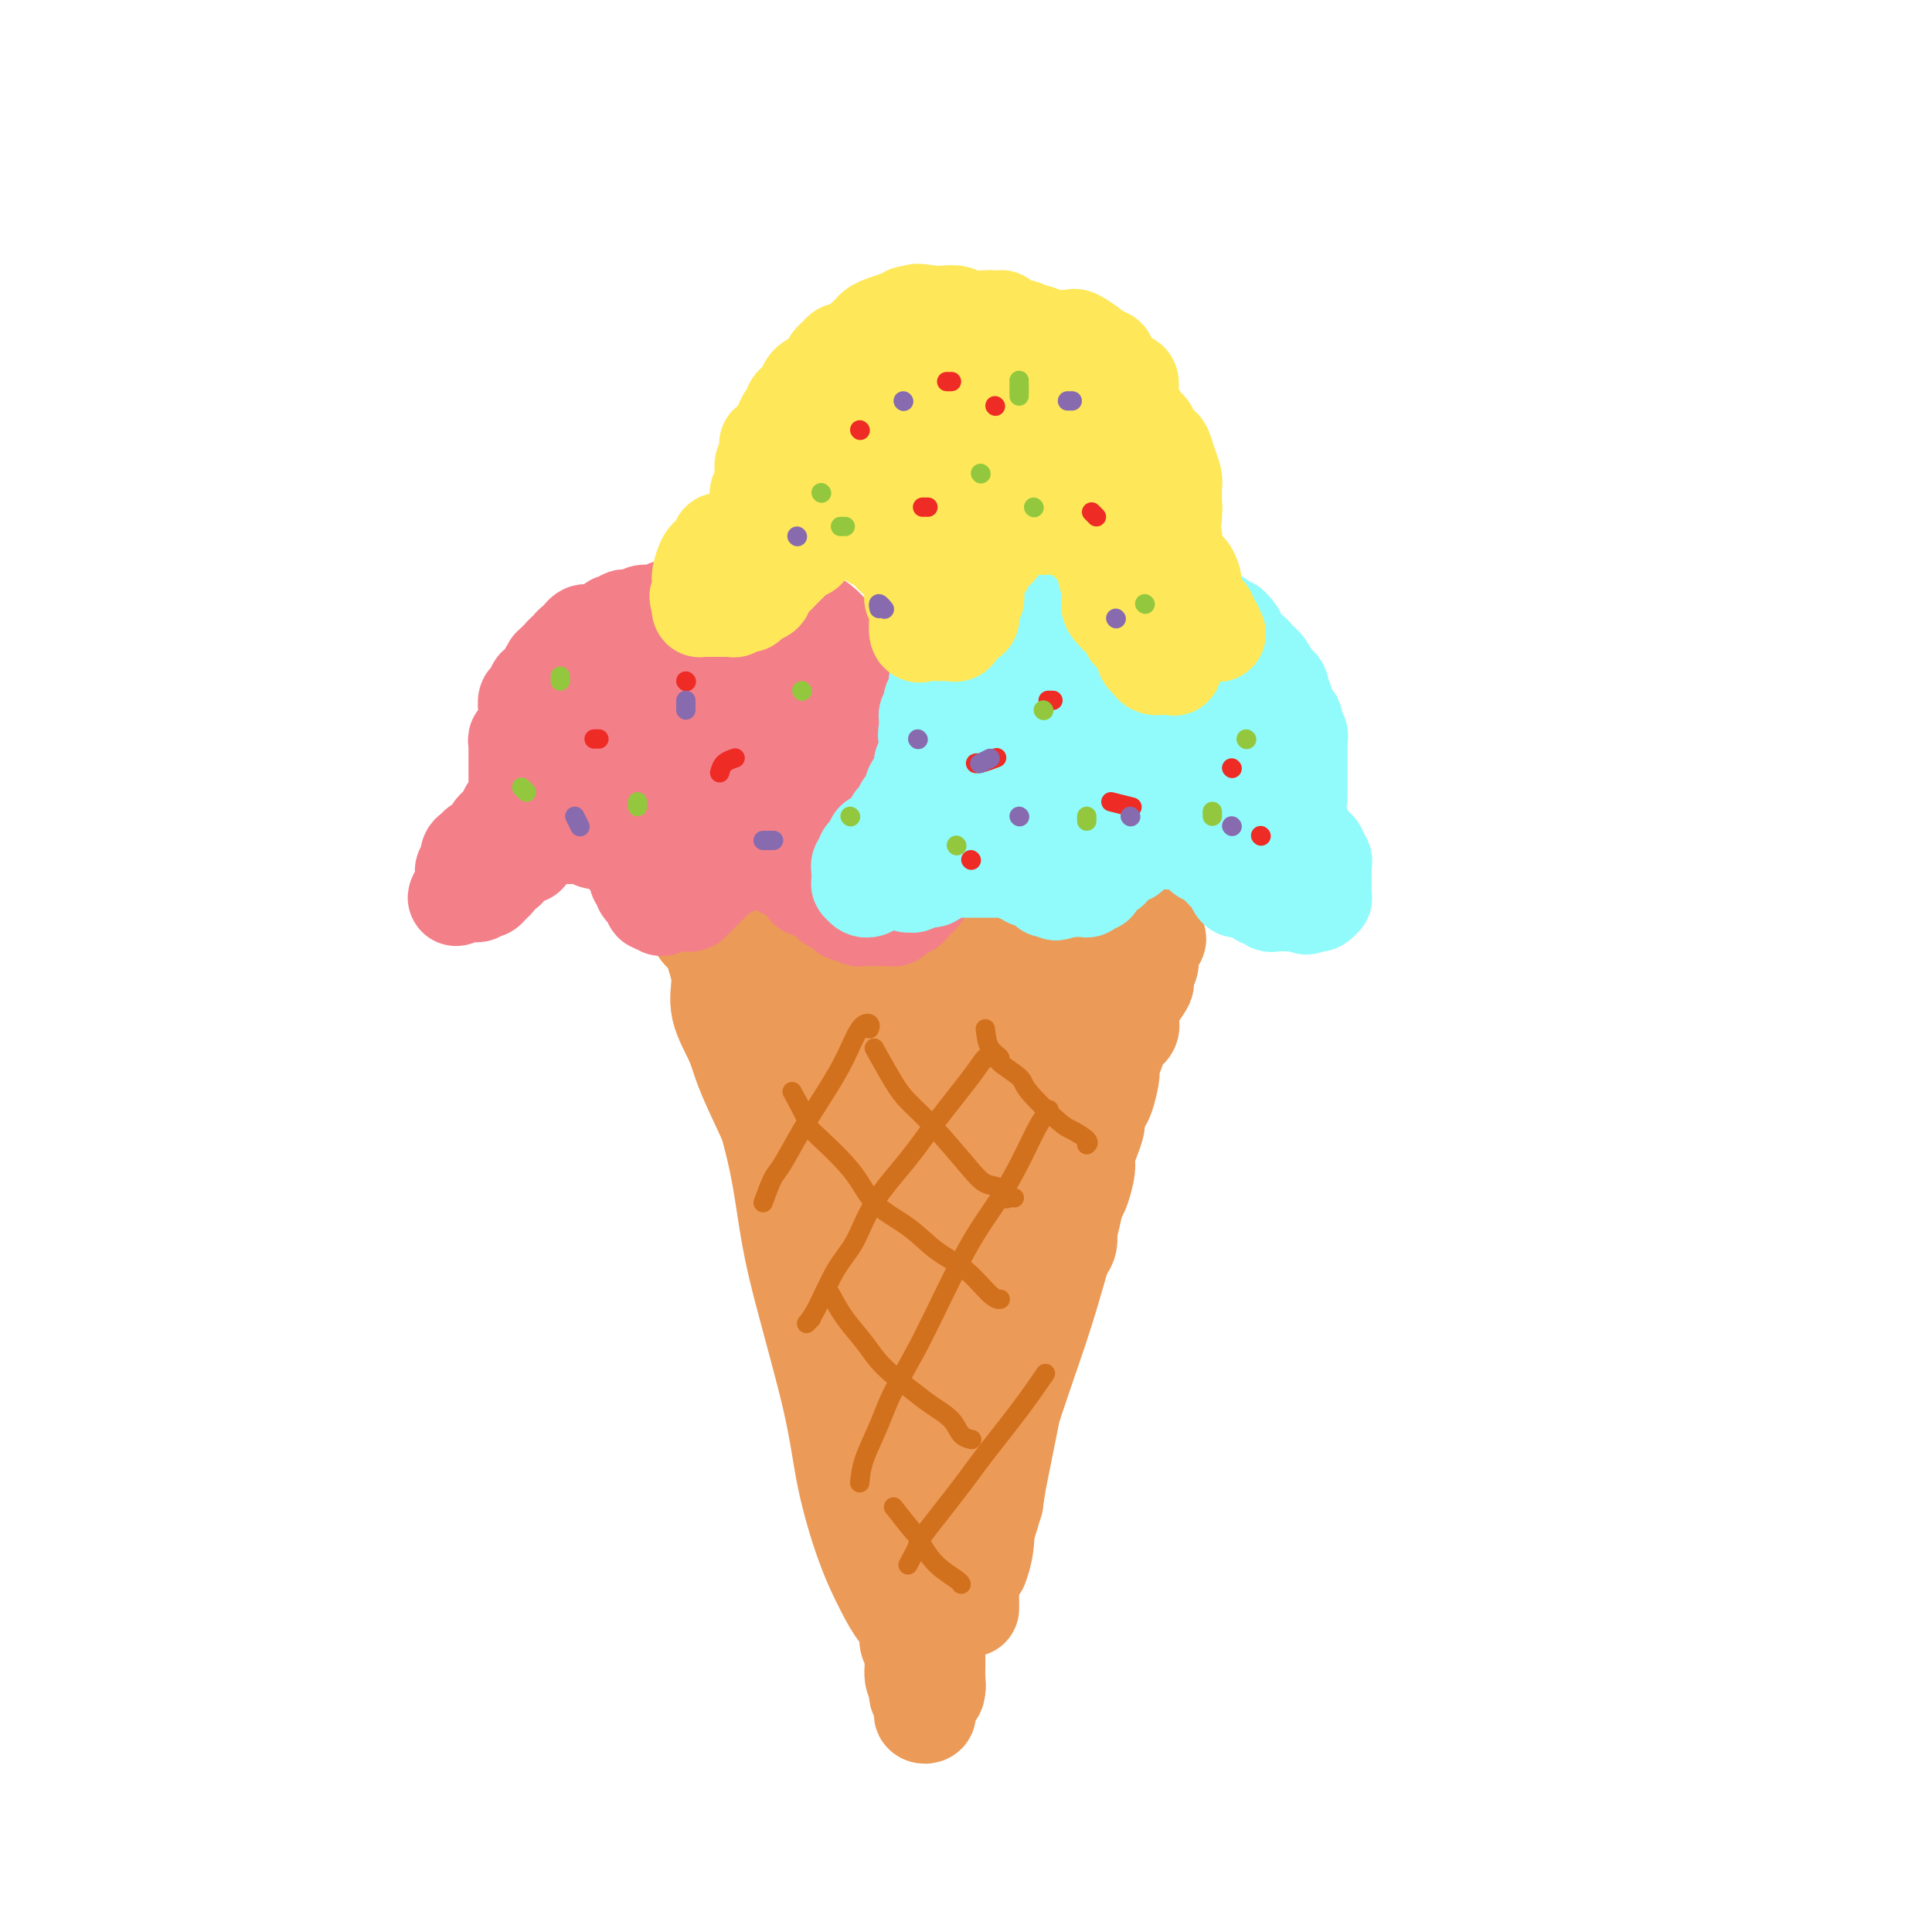 <svg viewBox='0 0 400 400' version='1.1' xmlns='http://www.w3.org/2000/svg' xmlns:xlink='http://www.w3.org/1999/xlink'><g fill='none' stroke='rgb(236,154,87)' stroke-width='20' stroke-linecap='round' stroke-linejoin='round'><path d='M148,198c0.503,1.610 1.007,3.221 1,5c-0.007,1.779 -0.524,3.728 0,6c0.524,2.272 2.090,4.868 3,7c0.910,2.132 1.163,3.799 3,8c1.837,4.201 5.257,10.935 7,16c1.743,5.065 1.811,8.461 3,13c1.189,4.539 3.501,10.220 5,15c1.499,4.780 2.184,8.659 4,15c1.816,6.341 4.762,15.142 6,21c1.238,5.858 0.766,8.771 1,12c0.234,3.229 1.173,6.774 2,9c0.827,2.226 1.543,3.134 2,4c0.457,0.866 0.654,1.691 1,2c0.346,0.309 0.840,0.103 1,0c0.160,-0.103 -0.015,-0.103 0,-1c0.015,-0.897 0.221,-2.690 0,-4c-0.221,-1.310 -0.869,-2.138 -2,-6c-1.131,-3.862 -2.747,-10.757 -4,-16c-1.253,-5.243 -2.145,-8.835 -3,-12c-0.855,-3.165 -1.673,-5.904 -2,-7c-0.327,-1.096 -0.164,-0.548 0,0'/><path d='M156,216c-0.848,-1.070 -1.697,-2.139 -2,-3c-0.303,-0.861 -0.061,-1.513 0,-1c0.061,0.513 -0.058,2.191 0,3c0.058,0.809 0.295,0.750 1,3c0.705,2.250 1.880,6.809 3,11c1.120,4.191 2.185,8.014 3,12c0.815,3.986 1.379,8.135 2,12c0.621,3.865 1.300,7.446 3,14c1.700,6.554 4.422,16.080 6,23c1.578,6.920 2.014,11.235 3,16c0.986,4.765 2.523,9.981 4,14c1.477,4.019 2.893,6.842 4,9c1.107,2.158 1.905,3.651 3,5c1.095,1.349 2.487,2.556 3,3c0.513,0.444 0.147,0.127 0,0c-0.147,-0.127 -0.073,-0.063 0,0'/><path d='M151,205c0.383,2.326 0.767,4.652 1,7c0.233,2.348 0.316,4.719 2,9c1.684,4.281 4.968,10.471 7,15c2.032,4.529 2.812,7.398 4,11c1.188,3.602 2.783,7.939 4,12c1.217,4.061 2.056,7.847 3,11c0.944,3.153 1.995,5.671 3,11c1.005,5.329 1.965,13.467 3,19c1.035,5.533 2.144,8.460 3,11c0.856,2.540 1.459,4.695 2,6c0.541,1.305 1.021,1.762 2,3c0.979,1.238 2.456,3.256 3,4c0.544,0.744 0.155,0.212 0,0c-0.155,-0.212 -0.078,-0.106 0,0'/><path d='M201,331c0.009,1.108 0.019,2.216 0,2c-0.019,-0.216 -0.065,-1.756 0,-3c0.065,-1.244 0.243,-2.193 1,-5c0.757,-2.807 2.093,-7.473 3,-11c0.907,-3.527 1.385,-5.917 2,-9c0.615,-3.083 1.367,-6.860 2,-10c0.633,-3.140 1.147,-5.643 2,-11c0.853,-5.357 2.043,-13.567 3,-19c0.957,-5.433 1.679,-8.088 2,-11c0.321,-2.912 0.242,-6.079 1,-9c0.758,-2.921 2.354,-5.595 3,-8c0.646,-2.405 0.341,-4.539 1,-7c0.659,-2.461 2.282,-5.247 3,-7c0.718,-1.753 0.532,-2.472 1,-3c0.468,-0.528 1.589,-0.865 2,-1c0.411,-0.135 0.111,-0.067 0,0c-0.111,0.067 -0.032,0.134 0,0c0.032,-0.134 0.016,-0.469 0,0c-0.016,0.469 -0.034,1.741 0,3c0.034,1.259 0.120,2.506 0,4c-0.120,1.494 -0.444,3.235 -1,6c-0.556,2.765 -1.343,6.554 -2,10c-0.657,3.446 -1.184,6.548 -2,10c-0.816,3.452 -1.920,7.254 -3,11c-1.080,3.746 -2.135,7.437 -4,13c-1.865,5.563 -4.541,12.998 -6,18c-1.459,5.002 -1.703,7.572 -2,10c-0.297,2.428 -0.649,4.714 -1,7'/><path d='M206,311c-2.944,10.081 -2.305,5.784 -2,5c0.305,-0.784 0.275,1.946 0,4c-0.275,2.054 -0.795,3.434 -1,4c-0.205,0.566 -0.095,0.319 0,0c0.095,-0.319 0.176,-0.709 0,-1c-0.176,-0.291 -0.609,-0.481 -1,-2c-0.391,-1.519 -0.739,-4.366 -1,-7c-0.261,-2.634 -0.436,-5.054 0,-8c0.436,-2.946 1.481,-6.419 2,-10c0.519,-3.581 0.512,-7.270 1,-11c0.488,-3.730 1.472,-7.502 3,-13c1.528,-5.498 3.599,-12.723 5,-18c1.401,-5.277 2.130,-8.605 3,-12c0.870,-3.395 1.879,-6.856 3,-10c1.121,-3.144 2.353,-5.969 3,-9c0.647,-3.031 0.710,-6.266 1,-8c0.290,-1.734 0.809,-1.966 1,-2c0.191,-0.034 0.055,0.130 0,0c-0.055,-0.130 -0.029,-0.552 0,-1c0.029,-0.448 0.062,-0.920 0,-1c-0.062,-0.080 -0.219,0.232 0,0c0.219,-0.232 0.815,-1.009 1,-1c0.185,0.009 -0.042,0.804 0,1c0.042,0.196 0.354,-0.206 0,0c-0.354,0.206 -1.373,1.021 -2,2c-0.627,0.979 -0.862,2.123 -1,3c-0.138,0.877 -0.178,1.486 -1,3c-0.822,1.514 -2.427,3.932 -3,6c-0.573,2.068 -0.116,3.788 -1,8c-0.884,4.212 -3.110,10.918 -5,16c-1.890,5.082 -3.445,8.541 -5,12'/><path d='M206,261c-3.564,10.008 -3.974,10.527 -5,13c-1.026,2.473 -2.667,6.901 -4,11c-1.333,4.099 -2.357,7.868 -3,10c-0.643,2.132 -0.905,2.627 -1,2c-0.095,-0.627 -0.024,-2.376 0,-3c0.024,-0.624 0.000,-0.121 0,-1c-0.000,-0.879 0.022,-3.138 1,-7c0.978,-3.862 2.910,-9.327 4,-14c1.090,-4.673 1.339,-8.553 2,-13c0.661,-4.447 1.736,-9.462 3,-14c1.264,-4.538 2.717,-8.598 4,-14c1.283,-5.402 2.397,-12.144 3,-16c0.603,-3.856 0.697,-4.825 1,-6c0.303,-1.175 0.817,-2.556 1,-3c0.183,-0.444 0.037,0.050 0,0c-0.037,-0.050 0.037,-0.643 0,1c-0.037,1.643 -0.183,5.521 -1,9c-0.817,3.479 -2.305,6.558 -3,10c-0.695,3.442 -0.596,7.248 -1,11c-0.404,3.752 -1.309,7.452 -2,11c-0.691,3.548 -1.166,6.944 -2,11c-0.834,4.056 -2.027,8.770 -3,11c-0.973,2.230 -1.727,1.975 -2,2c-0.273,0.025 -0.067,0.330 0,0c0.067,-0.330 -0.007,-1.296 0,-4c0.007,-2.704 0.093,-7.147 0,-11c-0.093,-3.853 -0.365,-7.115 0,-10c0.365,-2.885 1.368,-5.392 2,-8c0.632,-2.608 0.895,-5.317 1,-8c0.105,-2.683 0.053,-5.342 0,-8'/><path d='M201,223c0.510,-8.002 0.284,-3.507 0,-2c-0.284,1.507 -0.625,0.024 -1,0c-0.375,-0.024 -0.783,1.409 -1,3c-0.217,1.591 -0.244,3.338 -1,7c-0.756,3.662 -2.240,9.238 -3,13c-0.760,3.762 -0.796,5.710 -1,8c-0.204,2.290 -0.577,4.921 -1,6c-0.423,1.079 -0.898,0.605 -1,1c-0.102,0.395 0.167,1.660 0,0c-0.167,-1.660 -0.770,-6.245 -1,-9c-0.230,-2.755 -0.088,-3.680 0,-6c0.088,-2.320 0.121,-6.035 0,-9c-0.121,-2.965 -0.397,-5.180 -1,-9c-0.603,-3.820 -1.534,-9.244 -2,-12c-0.466,-2.756 -0.468,-2.843 -1,-3c-0.532,-0.157 -1.593,-0.384 -2,0c-0.407,0.384 -0.161,1.380 0,4c0.161,2.620 0.236,6.863 0,10c-0.236,3.137 -0.784,5.167 -1,7c-0.216,1.833 -0.099,3.467 0,5c0.099,1.533 0.180,2.963 0,4c-0.180,1.037 -0.619,1.681 -1,2c-0.381,0.319 -0.702,0.313 -1,0c-0.298,-0.313 -0.572,-0.934 -1,-2c-0.428,-1.066 -1.011,-2.576 -2,-4c-0.989,-1.424 -2.386,-2.761 -3,-4c-0.614,-1.239 -0.446,-2.379 -1,-5c-0.554,-2.621 -1.829,-6.723 -3,-9c-1.171,-2.277 -2.238,-2.728 -3,-4c-0.762,-1.272 -1.218,-3.363 -2,-5c-0.782,-1.637 -1.891,-2.818 -3,-4'/><path d='M164,206c-3.405,-6.405 -2.917,-3.917 -3,-3c-0.083,0.917 -0.738,0.262 -1,0c-0.262,-0.262 -0.131,-0.131 0,0'/><path d='M157,203c-0.030,-0.416 -0.061,-0.832 0,-1c0.061,-0.168 0.212,-0.086 0,0c-0.212,0.086 -0.788,0.178 -1,0c-0.212,-0.178 -0.060,-0.626 0,-1c0.060,-0.374 0.029,-0.675 0,-1c-0.029,-0.325 -0.058,-0.676 0,-1c0.058,-0.324 0.201,-0.623 0,-1c-0.201,-0.377 -0.745,-0.833 -1,-1c-0.255,-0.167 -0.221,-0.045 0,0c0.221,0.045 0.629,0.012 1,0c0.371,-0.012 0.704,-0.002 1,0c0.296,0.002 0.555,-0.002 1,0c0.445,0.002 1.076,0.012 2,0c0.924,-0.012 2.142,-0.044 3,0c0.858,0.044 1.355,0.166 2,0c0.645,-0.166 1.437,-0.619 2,-1c0.563,-0.381 0.898,-0.691 2,-1c1.102,-0.309 2.970,-0.619 4,-1c1.030,-0.381 1.223,-0.834 2,-1c0.777,-0.166 2.140,-0.044 3,0c0.860,0.044 1.218,0.012 2,0c0.782,-0.012 1.989,-0.003 3,0c1.011,0.003 1.828,0.001 2,0c0.172,-0.001 -0.300,-0.000 0,0c0.300,0.000 1.371,0.000 2,0c0.629,-0.000 0.814,-0.000 1,0'/><path d='M188,193c5.530,-0.619 2.855,-0.166 2,0c-0.855,0.166 0.109,0.045 1,0c0.891,-0.045 1.710,-0.013 2,0c0.290,0.013 0.053,0.006 1,0c0.947,-0.006 3.079,-0.012 4,0c0.921,0.012 0.631,0.041 1,0c0.369,-0.041 1.399,-0.151 2,0c0.601,0.151 0.775,0.562 1,1c0.225,0.438 0.502,0.902 1,1c0.498,0.098 1.217,-0.170 2,0c0.783,0.170 1.632,0.778 2,1c0.368,0.222 0.257,0.060 1,0c0.743,-0.060 2.340,-0.016 3,0c0.660,0.016 0.384,0.004 1,0c0.616,-0.004 2.123,-0.001 3,0c0.877,0.001 1.123,0.001 2,0c0.877,-0.001 2.386,-0.004 3,0c0.614,0.004 0.332,0.015 1,0c0.668,-0.015 2.287,-0.057 3,0c0.713,0.057 0.520,0.211 1,0c0.480,-0.211 1.634,-0.788 2,-1c0.366,-0.212 -0.057,-0.061 0,0c0.057,0.061 0.593,0.030 1,0c0.407,-0.030 0.686,-0.061 1,0c0.314,0.061 0.662,0.212 1,0c0.338,-0.212 0.665,-0.789 1,-1c0.335,-0.211 0.677,-0.057 1,0c0.323,0.057 0.625,0.015 1,0c0.375,-0.015 0.821,-0.004 1,0c0.179,0.004 0.089,0.002 0,0'/><path d='M234,194c4.225,-0.310 1.287,-0.084 0,0c-1.287,0.084 -0.925,0.027 -1,0c-0.075,-0.027 -0.589,-0.022 -1,0c-0.411,0.022 -0.721,0.063 -1,0c-0.279,-0.063 -0.529,-0.228 -1,0c-0.471,0.228 -1.165,0.849 -2,1c-0.835,0.151 -1.811,-0.167 -3,0c-1.189,0.167 -2.589,0.821 -4,1c-1.411,0.179 -2.832,-0.116 -4,0c-1.168,0.116 -2.083,0.643 -3,1c-0.917,0.357 -1.835,0.544 -3,1c-1.165,0.456 -2.578,1.180 -4,2c-1.422,0.820 -2.853,1.737 -4,2c-1.147,0.263 -2.011,-0.126 -3,0c-0.989,0.126 -2.103,0.769 -3,1c-0.897,0.231 -1.575,0.052 -3,0c-1.425,-0.052 -3.596,0.025 -5,0c-1.404,-0.025 -2.043,-0.150 -3,0c-0.957,0.150 -2.234,0.577 -3,1c-0.766,0.423 -1.020,0.842 -2,1c-0.980,0.158 -2.685,0.053 -4,0c-1.315,-0.053 -2.239,-0.056 -3,0c-0.761,0.056 -1.359,0.169 -2,0c-0.641,-0.169 -1.326,-0.620 -2,-1c-0.674,-0.380 -1.337,-0.690 -2,-1'/><path d='M168,203c-4.906,0.060 -2.669,0.211 -2,0c0.669,-0.211 -0.228,-0.783 -1,-1c-0.772,-0.217 -1.418,-0.081 -2,0c-0.582,0.081 -1.101,0.105 -1,0c0.101,-0.105 0.823,-0.340 0,-1c-0.823,-0.660 -3.190,-1.746 -4,-2c-0.810,-0.254 -0.062,0.325 0,0c0.062,-0.325 -0.561,-1.555 -1,-2c-0.439,-0.445 -0.695,-0.104 -1,0c-0.305,0.104 -0.658,-0.028 -1,0c-0.342,0.028 -0.674,0.215 -1,0c-0.326,-0.215 -0.647,-0.832 -1,-1c-0.353,-0.168 -0.739,0.113 -1,0c-0.261,-0.113 -0.397,-0.619 -1,-1c-0.603,-0.381 -1.672,-0.637 -2,-1c-0.328,-0.363 0.084,-0.833 0,-1c-0.084,-0.167 -0.664,-0.029 -1,0c-0.336,0.029 -0.429,-0.049 -1,0c-0.571,0.049 -1.621,0.224 -2,0c-0.379,-0.224 -0.089,-0.848 0,-1c0.089,-0.152 -0.025,0.169 0,0c0.025,-0.169 0.189,-0.826 0,-1c-0.189,-0.174 -0.731,0.135 -1,0c-0.269,-0.135 -0.265,-0.716 0,-1c0.265,-0.284 0.793,-0.272 1,0c0.207,0.272 0.094,0.804 0,1c-0.094,0.196 -0.170,0.056 0,0c0.170,-0.056 0.585,-0.028 1,0'/><path d='M146,191c-3.268,-1.901 -0.439,-0.653 1,0c1.439,0.653 1.488,0.711 2,1c0.512,0.289 1.488,0.808 2,1c0.512,0.192 0.559,0.055 1,0c0.441,-0.055 1.277,-0.029 2,0c0.723,0.029 1.334,0.061 2,0c0.666,-0.061 1.388,-0.213 2,0c0.612,0.213 1.116,0.793 2,1c0.884,0.207 2.149,0.041 3,0c0.851,-0.041 1.288,0.044 2,0c0.712,-0.044 1.698,-0.218 3,0c1.302,0.218 2.920,0.829 4,1c1.080,0.171 1.620,-0.098 2,0c0.380,0.098 0.598,0.562 2,1c1.402,0.438 3.989,0.849 5,1c1.011,0.151 0.447,0.040 1,0c0.553,-0.040 2.222,-0.011 3,0c0.778,0.011 0.665,0.003 1,0c0.335,-0.003 1.118,-0.001 2,0c0.882,0.001 1.864,0.000 3,0c1.136,-0.000 2.427,-0.000 3,0c0.573,0.000 0.427,0.000 1,0c0.573,-0.000 1.863,-0.000 3,0c1.137,0.000 2.120,0.000 3,0c0.880,-0.000 1.656,-0.000 2,0c0.344,0.000 0.256,0.000 1,0c0.744,-0.000 2.321,-0.000 3,0c0.679,0.000 0.460,0.000 1,0c0.540,-0.000 1.838,-0.000 3,0c1.162,0.000 2.189,0.000 3,0c0.811,-0.000 1.405,-0.000 2,0'/><path d='M216,197c5.407,-0.000 1.424,-0.000 1,0c-0.424,0.000 2.710,0.001 4,0c1.290,-0.001 0.735,-0.003 1,0c0.265,0.003 1.348,0.011 2,0c0.652,-0.011 0.871,-0.041 1,0c0.129,0.041 0.167,0.152 1,0c0.833,-0.152 2.461,-0.566 3,-1c0.539,-0.434 -0.011,-0.887 0,-1c0.011,-0.113 0.581,0.113 1,0c0.419,-0.113 0.686,-0.567 1,-1c0.314,-0.433 0.676,-0.847 1,-1c0.324,-0.153 0.611,-0.045 1,0c0.389,0.045 0.878,0.026 1,0c0.122,-0.026 -0.125,-0.058 0,0c0.125,0.058 0.621,0.208 1,0c0.379,-0.208 0.641,-0.773 1,-1c0.359,-0.227 0.814,-0.115 1,0c0.186,0.115 0.102,0.235 0,0c-0.102,-0.235 -0.224,-0.824 0,-1c0.224,-0.176 0.792,0.061 1,0c0.208,-0.061 0.056,-0.418 0,0c-0.056,0.418 -0.015,1.613 0,2c0.015,0.387 0.004,-0.032 0,0c-0.004,0.032 -0.002,0.516 0,1'/><path d='M238,194c3.408,-0.102 0.927,1.143 0,2c-0.927,0.857 -0.299,1.327 0,2c0.299,0.673 0.270,1.549 0,2c-0.270,0.451 -0.780,0.477 -1,1c-0.220,0.523 -0.151,1.543 0,2c0.151,0.457 0.382,0.349 0,1c-0.382,0.651 -1.377,2.060 -2,3c-0.623,0.940 -0.874,1.411 -1,2c-0.126,0.589 -0.129,1.294 0,2c0.129,0.706 0.388,1.411 0,2c-0.388,0.589 -1.424,1.062 -2,2c-0.576,0.938 -0.693,2.342 -1,3c-0.307,0.658 -0.803,0.569 -1,1c-0.197,0.431 -0.095,1.380 0,2c0.095,0.620 0.184,0.910 0,2c-0.184,1.090 -0.640,2.980 -1,4c-0.360,1.020 -0.622,1.168 -1,2c-0.378,0.832 -0.871,2.346 -1,3c-0.129,0.654 0.106,0.448 0,1c-0.106,0.552 -0.552,1.861 -1,3c-0.448,1.139 -0.898,2.108 -1,3c-0.102,0.892 0.144,1.709 0,3c-0.144,1.291 -0.677,3.058 -1,4c-0.323,0.942 -0.437,1.061 -1,2c-0.563,0.939 -1.574,2.700 -2,4c-0.426,1.300 -0.268,2.139 0,3c0.268,0.861 0.646,1.745 0,3c-0.646,1.255 -2.318,2.883 -3,4c-0.682,1.117 -0.376,1.724 -1,3c-0.624,1.276 -2.178,3.222 -3,5c-0.822,1.778 -0.911,3.389 -1,5'/><path d='M213,275c-1.385,3.317 -0.846,3.109 -1,4c-0.154,0.891 -1.001,2.880 -2,6c-0.999,3.120 -2.149,7.372 -3,10c-0.851,2.628 -1.403,3.632 -2,6c-0.597,2.368 -1.238,6.099 -2,8c-0.762,1.901 -1.646,1.972 -2,2c-0.354,0.028 -0.177,0.014 0,0'/><path d='M193,233c-0.875,2.175 -1.750,4.351 -2,6c-0.250,1.649 0.125,2.773 0,4c-0.125,1.227 -0.752,2.557 -1,5c-0.248,2.443 -0.119,5.999 0,9c0.119,3.001 0.228,5.449 0,8c-0.228,2.551 -0.793,5.206 -1,8c-0.207,2.794 -0.055,5.726 0,8c0.055,2.274 0.015,3.891 0,7c-0.015,3.109 -0.004,7.709 0,11c0.004,3.291 0.001,5.274 0,7c-0.001,1.726 -0.000,3.195 0,4c0.000,0.805 0.000,0.944 0,1c-0.000,0.056 -0.000,0.028 0,0'/><path d='M175,238c-0.035,3.182 -0.070,6.363 0,8c0.070,1.637 0.245,1.728 1,4c0.755,2.272 2.088,6.724 3,10c0.912,3.276 1.401,5.374 2,7c0.599,1.626 1.309,2.779 2,5c0.691,2.221 1.365,5.511 2,8c0.635,2.489 1.231,4.176 2,8c0.769,3.824 1.710,9.785 2,14c0.290,4.215 -0.073,6.685 0,9c0.073,2.315 0.580,4.477 1,6c0.420,1.523 0.752,2.408 1,4c0.248,1.592 0.413,3.890 1,5c0.587,1.110 1.596,1.031 2,1c0.404,-0.031 0.202,-0.016 0,0'/><path d='M190,286c-0.113,2.149 -0.226,4.298 0,7c0.226,2.702 0.792,5.957 1,8c0.208,2.043 0.060,2.872 0,4c-0.060,1.128 -0.031,2.553 0,4c0.031,1.447 0.064,2.917 0,4c-0.064,1.083 -0.224,1.779 0,4c0.224,2.221 0.830,5.965 1,8c0.170,2.035 -0.098,2.360 0,3c0.098,0.640 0.562,1.594 1,2c0.438,0.406 0.849,0.263 1,1c0.151,0.737 0.043,2.353 0,3c-0.043,0.647 -0.022,0.323 0,0'/><path d='M189,316c0.000,1.715 0.000,3.430 0,4c-0.000,0.570 -0.001,-0.004 0,1c0.001,1.004 0.003,3.585 0,5c-0.003,1.415 -0.012,1.664 0,3c0.012,1.336 0.045,3.760 0,5c-0.045,1.240 -0.167,1.298 0,2c0.167,0.702 0.623,2.048 1,3c0.377,0.952 0.676,1.509 1,3c0.324,1.491 0.675,3.915 1,5c0.325,1.085 0.626,0.831 1,1c0.374,0.169 0.821,0.763 1,1c0.179,0.237 0.089,0.119 0,0'/><path d='M188,325c0.000,1.686 0.000,3.372 0,4c-0.000,0.628 -0.001,0.198 0,1c0.001,0.802 0.004,2.835 0,4c-0.004,1.165 -0.016,1.460 0,2c0.016,0.540 0.061,1.325 0,2c-0.061,0.675 -0.226,1.242 0,2c0.226,0.758 0.844,1.709 1,3c0.156,1.291 -0.151,2.923 0,4c0.151,1.077 0.758,1.598 1,2c0.242,0.402 0.118,0.685 0,1c-0.118,0.315 -0.229,0.662 0,1c0.229,0.338 0.797,0.666 1,1c0.203,0.334 0.040,0.675 0,1c-0.040,0.325 0.042,0.634 0,1c-0.042,0.366 -0.208,0.789 0,1c0.208,0.211 0.791,0.211 1,0c0.209,-0.211 0.046,-0.632 0,-1c-0.046,-0.368 0.026,-0.684 0,-1c-0.026,-0.316 -0.151,-0.632 0,-1c0.151,-0.368 0.576,-0.790 1,-1c0.424,-0.210 0.845,-0.209 1,-1c0.155,-0.791 0.043,-2.372 0,-3c-0.043,-0.628 -0.017,-0.301 0,-1c0.017,-0.699 0.025,-2.425 0,-4c-0.025,-1.575 -0.084,-3.001 0,-4c0.084,-0.999 0.310,-1.571 1,-3c0.690,-1.429 1.845,-3.714 3,-6'/><path d='M198,329c0.929,-4.359 -0.248,-3.256 0,-4c0.248,-0.744 1.922,-3.333 3,-5c1.078,-1.667 1.559,-2.410 2,-4c0.441,-1.590 0.840,-4.026 1,-5c0.160,-0.974 0.080,-0.487 0,0'/></g>
<g fill='none' stroke='rgb(254,232,89)' stroke-width='20' stroke-linecap='round' stroke-linejoin='round'><path d='M163,100c0.004,-0.368 0.009,-0.736 0,-1c-0.009,-0.264 -0.030,-0.423 0,-1c0.030,-0.577 0.112,-1.573 0,-2c-0.112,-0.427 -0.420,-0.285 0,-1c0.420,-0.715 1.566,-2.286 2,-3c0.434,-0.714 0.155,-0.571 0,-1c-0.155,-0.429 -0.186,-1.429 0,-2c0.186,-0.571 0.590,-0.712 1,-1c0.410,-0.288 0.827,-0.721 1,-1c0.173,-0.279 0.101,-0.402 0,-1c-0.101,-0.598 -0.231,-1.669 0,-2c0.231,-0.331 0.823,0.079 1,0c0.177,-0.079 -0.060,-0.648 0,-1c0.060,-0.352 0.416,-0.488 1,-1c0.584,-0.512 1.397,-1.399 2,-2c0.603,-0.601 0.995,-0.917 1,-1c0.005,-0.083 -0.379,0.066 0,0c0.379,-0.066 1.521,-0.347 2,-1c0.479,-0.653 0.295,-1.677 1,-2c0.705,-0.323 2.300,0.057 3,0c0.700,-0.057 0.507,-0.550 1,-1c0.493,-0.450 1.672,-0.856 2,-1c0.328,-0.144 -0.196,-0.024 0,0c0.196,0.024 1.113,-0.046 2,0c0.887,0.046 1.743,0.208 2,0c0.257,-0.208 -0.085,-0.787 0,-1c0.085,-0.213 0.596,-0.061 1,0c0.404,0.061 0.702,0.030 1,0'/><path d='M187,73c3.583,-1.701 2.541,-0.452 2,0c-0.541,0.452 -0.580,0.107 0,0c0.580,-0.107 1.781,0.024 2,0c0.219,-0.024 -0.542,-0.202 0,0c0.542,0.202 2.387,0.786 3,1c0.613,0.214 -0.006,0.060 0,0c0.006,-0.060 0.637,-0.026 1,0c0.363,0.026 0.460,0.046 1,0c0.540,-0.046 1.525,-0.156 2,0c0.475,0.156 0.441,0.577 1,1c0.559,0.423 1.711,0.847 2,1c0.289,0.153 -0.286,0.035 0,0c0.286,-0.035 1.434,0.015 2,0c0.566,-0.015 0.551,-0.093 1,0c0.449,0.093 1.363,0.357 2,1c0.637,0.643 0.998,1.665 1,2c0.002,0.335 -0.354,-0.016 0,0c0.354,0.016 1.420,0.399 2,1c0.580,0.601 0.675,1.422 1,2c0.325,0.578 0.879,0.914 1,1c0.121,0.086 -0.193,-0.079 0,0c0.193,0.079 0.892,0.403 1,1c0.108,0.597 -0.375,1.468 0,2c0.375,0.532 1.607,0.724 2,1c0.393,0.276 -0.053,0.636 0,1c0.053,0.364 0.606,0.731 1,1c0.394,0.269 0.631,0.439 1,1c0.369,0.561 0.872,1.511 1,2c0.128,0.489 -0.119,0.516 0,1c0.119,0.484 0.606,1.424 1,2c0.394,0.576 0.697,0.788 1,1'/><path d='M219,96c2.486,3.190 1.202,1.166 1,1c-0.202,-0.166 0.678,1.528 1,2c0.322,0.472 0.086,-0.277 0,0c-0.086,0.277 -0.023,1.581 0,2c0.023,0.419 0.006,-0.048 0,0c-0.006,0.048 -0.001,0.612 0,1c0.001,0.388 -0.003,0.599 0,1c0.003,0.401 0.013,0.991 0,1c-0.013,0.009 -0.050,-0.565 0,-1c0.050,-0.435 0.186,-0.732 0,-1c-0.186,-0.268 -0.694,-0.508 -1,-1c-0.306,-0.492 -0.411,-1.235 -1,-2c-0.589,-0.765 -1.663,-1.551 -2,-2c-0.337,-0.449 0.061,-0.561 0,-1c-0.061,-0.439 -0.582,-1.205 -1,-2c-0.418,-0.795 -0.735,-1.617 -1,-2c-0.265,-0.383 -0.479,-0.325 -1,-1c-0.521,-0.675 -1.348,-2.081 -2,-3c-0.652,-0.919 -1.128,-1.349 -2,-2c-0.872,-0.651 -2.141,-1.523 -3,-2c-0.859,-0.477 -1.307,-0.559 -2,-1c-0.693,-0.441 -1.629,-1.242 -3,-2c-1.371,-0.758 -3.177,-1.473 -4,-2c-0.823,-0.527 -0.664,-0.865 -1,-1c-0.336,-0.135 -1.168,-0.068 -2,0'/><path d='M195,78c-2.266,-1.473 -0.430,-1.154 -1,-1c-0.570,0.154 -3.546,0.144 -5,0c-1.454,-0.144 -1.387,-0.423 -2,0c-0.613,0.423 -1.905,1.546 -3,2c-1.095,0.454 -1.992,0.238 -3,1c-1.008,0.762 -2.126,2.503 -3,4c-0.874,1.497 -1.505,2.749 -2,4c-0.495,1.251 -0.856,2.500 -1,3c-0.144,0.500 -0.072,0.250 0,0'/></g>
<g fill='none' stroke='rgb(243,127,137)' stroke-width='20' stroke-linecap='round' stroke-linejoin='round'><path d='M124,154c-0.009,0.058 -0.017,0.116 0,0c0.017,-0.116 0.060,-0.406 0,-1c-0.060,-0.594 -0.222,-1.491 0,-2c0.222,-0.509 0.828,-0.631 1,-1c0.172,-0.369 -0.091,-0.987 0,-2c0.091,-1.013 0.535,-2.421 1,-3c0.465,-0.579 0.950,-0.330 1,-1c0.050,-0.670 -0.337,-2.261 0,-3c0.337,-0.739 1.396,-0.627 2,-1c0.604,-0.373 0.753,-1.231 1,-2c0.247,-0.769 0.591,-1.449 1,-2c0.409,-0.551 0.883,-0.974 1,-1c0.117,-0.026 -0.122,0.347 0,0c0.122,-0.347 0.607,-1.412 1,-2c0.393,-0.588 0.696,-0.700 1,-1c0.304,-0.300 0.611,-0.788 1,-1c0.389,-0.212 0.860,-0.148 1,0c0.140,0.148 -0.051,0.380 0,0c0.051,-0.380 0.342,-1.374 1,-2c0.658,-0.626 1.682,-0.886 2,-1c0.318,-0.114 -0.069,-0.083 0,0c0.069,0.083 0.596,0.218 1,0c0.404,-0.218 0.686,-0.790 1,-1c0.314,-0.210 0.661,-0.060 1,0c0.339,0.060 0.669,0.030 1,0'/><path d='M143,127c2.896,-2.409 2.135,-1.430 2,-1c-0.135,0.430 0.357,0.311 1,0c0.643,-0.311 1.436,-0.815 2,-1c0.564,-0.185 0.899,-0.049 1,0c0.101,0.049 -0.033,0.013 1,0c1.033,-0.013 3.233,-0.004 4,0c0.767,0.004 0.102,0.001 0,0c-0.102,-0.001 0.358,-0.000 1,0c0.642,0.000 1.467,-0.001 2,0c0.533,0.001 0.773,0.003 1,0c0.227,-0.003 0.441,-0.011 1,0c0.559,0.011 1.463,0.042 2,0c0.537,-0.042 0.707,-0.156 1,0c0.293,0.156 0.710,0.582 1,1c0.290,0.418 0.455,0.830 1,1c0.545,0.170 1.472,0.100 2,0c0.528,-0.100 0.657,-0.229 1,0c0.343,0.229 0.900,0.817 1,1c0.100,0.183 -0.257,-0.039 0,0c0.257,0.039 1.130,0.338 2,1c0.870,0.662 1.739,1.687 2,2c0.261,0.313 -0.085,-0.086 0,0c0.085,0.086 0.600,0.656 1,1c0.400,0.344 0.686,0.461 1,1c0.314,0.539 0.658,1.499 1,2c0.342,0.501 0.683,0.544 1,1c0.317,0.456 0.610,1.327 1,2c0.390,0.673 0.878,1.150 1,2c0.122,0.850 -0.121,2.075 0,3c0.121,0.925 0.606,1.550 1,2c0.394,0.450 0.697,0.725 1,1'/><path d='M180,146c2.233,3.392 1.315,2.371 1,2c-0.315,-0.371 -0.028,-0.090 0,1c0.028,1.090 -0.203,2.991 0,4c0.203,1.009 0.839,1.125 1,2c0.161,0.875 -0.153,2.509 0,3c0.153,0.491 0.773,-0.161 1,1c0.227,1.161 0.060,4.134 0,5c-0.060,0.866 -0.012,-0.377 0,0c0.012,0.377 -0.011,2.374 0,3c0.011,0.626 0.056,-0.118 0,0c-0.056,0.118 -0.214,1.097 0,2c0.214,0.903 0.800,1.729 1,2c0.200,0.271 0.015,-0.012 0,0c-0.015,0.012 0.142,0.319 0,0c-0.142,-0.319 -0.582,-1.264 -1,-2c-0.418,-0.736 -0.812,-1.265 -1,-2c-0.188,-0.735 -0.169,-1.677 -1,-3c-0.831,-1.323 -2.513,-3.026 -3,-4c-0.487,-0.974 0.220,-1.218 0,-2c-0.220,-0.782 -1.369,-2.101 -2,-3c-0.631,-0.899 -0.745,-1.379 -1,-2c-0.255,-0.621 -0.649,-1.383 -1,-2c-0.351,-0.617 -0.657,-1.090 -1,-2c-0.343,-0.910 -0.722,-2.258 -1,-3c-0.278,-0.742 -0.456,-0.879 -1,-1c-0.544,-0.121 -1.454,-0.225 -2,-1c-0.546,-0.775 -0.727,-2.221 -1,-3c-0.273,-0.779 -0.636,-0.889 -1,-1'/><path d='M167,140c-2.961,-4.995 -1.864,-1.984 -2,-1c-0.136,0.984 -1.506,-0.061 -2,-1c-0.494,-0.939 -0.114,-1.772 -1,-2c-0.886,-0.228 -3.039,0.149 -4,0c-0.961,-0.149 -0.729,-0.826 -1,-1c-0.271,-0.174 -1.045,0.153 -2,0c-0.955,-0.153 -2.093,-0.787 -3,-1c-0.907,-0.213 -1.585,-0.006 -2,0c-0.415,0.006 -0.567,-0.191 -1,0c-0.433,0.191 -1.148,0.768 -2,1c-0.852,0.232 -1.841,0.118 -2,0c-0.159,-0.118 0.513,-0.240 0,0c-0.513,0.240 -2.211,0.841 -3,1c-0.789,0.159 -0.668,-0.126 -1,0c-0.332,0.126 -1.118,0.661 -2,1c-0.882,0.339 -1.861,0.480 -3,1c-1.139,0.520 -2.437,1.419 -3,2c-0.563,0.581 -0.393,0.843 -1,1c-0.607,0.157 -1.993,0.208 -3,1c-1.007,0.792 -1.634,2.323 -2,3c-0.366,0.677 -0.470,0.498 -1,1c-0.530,0.502 -1.486,1.685 -2,3c-0.514,1.315 -0.584,2.761 -1,4c-0.416,1.239 -1.177,2.269 -2,3c-0.823,0.731 -1.709,1.163 -2,2c-0.291,0.837 0.013,2.081 0,3c-0.013,0.919 -0.343,1.514 -1,2c-0.657,0.486 -1.640,0.862 -2,1c-0.360,0.138 -0.097,0.037 0,0c0.097,-0.037 0.028,-0.011 0,0c-0.028,0.011 -0.014,0.005 0,0'/><path d='M116,164c-2.134,2.853 -0.969,-1.013 0,-3c0.969,-1.987 1.742,-2.095 2,-3c0.258,-0.905 -0.000,-2.608 1,-5c1.000,-2.392 3.258,-5.475 5,-8c1.742,-2.525 2.968,-4.494 4,-6c1.032,-1.506 1.871,-2.551 3,-4c1.129,-1.449 2.548,-3.302 3,-4c0.452,-0.698 -0.064,-0.241 0,0c0.064,0.241 0.707,0.265 1,0c0.293,-0.265 0.234,-0.819 0,-1c-0.234,-0.181 -0.643,0.009 -1,0c-0.357,-0.009 -0.660,-0.219 -1,0c-0.340,0.219 -0.715,0.867 -1,1c-0.285,0.133 -0.479,-0.248 -1,0c-0.521,0.248 -1.370,1.124 -2,2c-0.630,0.876 -1.043,1.752 -2,3c-0.957,1.248 -2.458,2.866 -3,4c-0.542,1.134 -0.123,1.782 -1,3c-0.877,1.218 -3.048,3.005 -4,4c-0.952,0.995 -0.684,1.198 -1,2c-0.316,0.802 -1.216,2.203 -2,3c-0.784,0.797 -1.453,0.991 -2,2c-0.547,1.009 -0.973,2.834 -1,4c-0.027,1.166 0.346,1.674 0,2c-0.346,0.326 -1.410,0.471 -2,1c-0.590,0.529 -0.704,1.441 -1,2c-0.296,0.559 -0.772,0.766 -1,1c-0.228,0.234 -0.208,0.495 0,0c0.208,-0.495 0.604,-1.748 1,-3'/><path d='M110,161c0.785,-0.991 2.249,-1.968 3,-3c0.751,-1.032 0.790,-2.118 1,-3c0.210,-0.882 0.592,-1.559 1,-2c0.408,-0.441 0.842,-0.647 1,-1c0.158,-0.353 0.039,-0.855 0,-1c-0.039,-0.145 -0.000,0.067 0,0c0.000,-0.067 -0.039,-0.413 0,0c0.039,0.413 0.158,1.585 0,2c-0.158,0.415 -0.592,0.075 -1,1c-0.408,0.925 -0.791,3.116 -1,4c-0.209,0.884 -0.245,0.461 -1,1c-0.755,0.539 -2.230,2.041 -3,3c-0.770,0.959 -0.836,1.374 -1,2c-0.164,0.626 -0.425,1.463 -1,2c-0.575,0.537 -1.463,0.773 -2,1c-0.537,0.227 -0.721,0.446 -1,1c-0.279,0.554 -0.652,1.445 -1,2c-0.348,0.555 -0.671,0.775 -1,1c-0.329,0.225 -0.665,0.456 -1,1c-0.335,0.544 -0.668,1.402 -1,2c-0.332,0.598 -0.662,0.938 -1,1c-0.338,0.062 -0.683,-0.152 -1,0c-0.317,0.152 -0.607,0.670 -1,1c-0.393,0.330 -0.890,0.472 -1,1c-0.110,0.528 0.166,1.440 0,2c-0.166,0.560 -0.776,0.766 -1,1c-0.224,0.234 -0.064,0.495 0,1c0.064,0.505 0.032,1.252 0,2'/><path d='M96,183c-3.097,5.038 -0.841,2.134 0,1c0.841,-1.134 0.267,-0.499 0,0c-0.267,0.499 -0.227,0.862 0,1c0.227,0.138 0.639,0.051 1,0c0.361,-0.051 0.669,-0.064 1,0c0.331,0.064 0.685,0.207 1,0c0.315,-0.207 0.591,-0.762 1,-1c0.409,-0.238 0.949,-0.159 1,0c0.051,0.159 -0.389,0.396 0,0c0.389,-0.396 1.606,-1.426 2,-2c0.394,-0.574 -0.035,-0.693 0,-1c0.035,-0.307 0.533,-0.803 1,-1c0.467,-0.197 0.903,-0.096 1,0c0.097,0.096 -0.146,0.185 0,0c0.146,-0.185 0.679,-0.646 1,-1c0.321,-0.354 0.429,-0.603 1,-1c0.571,-0.397 1.605,-0.942 2,-1c0.395,-0.058 0.152,0.373 0,0c-0.152,-0.373 -0.214,-1.549 0,-2c0.214,-0.451 0.702,-0.177 1,0c0.298,0.177 0.405,0.258 1,0c0.595,-0.258 1.679,-0.854 2,-1c0.321,-0.146 -0.121,0.157 0,0c0.121,-0.157 0.806,-0.774 1,-1c0.194,-0.226 -0.102,-0.061 0,0c0.102,0.061 0.602,0.016 1,0c0.398,-0.016 0.694,-0.004 1,0c0.306,0.004 0.621,0.001 1,0c0.379,-0.001 0.823,-0.000 1,0c0.177,0.000 0.089,0.000 0,0'/><path d='M118,173c1.565,-0.308 0.979,-0.079 1,0c0.021,0.079 0.650,0.007 1,0c0.350,-0.007 0.423,0.051 1,0c0.577,-0.051 1.660,-0.211 2,0c0.340,0.211 -0.063,0.792 0,1c0.063,0.208 0.590,0.042 1,0c0.410,-0.042 0.701,0.041 1,0c0.299,-0.041 0.606,-0.204 1,0c0.394,0.204 0.875,0.777 1,1c0.125,0.223 -0.107,0.098 0,0c0.107,-0.098 0.553,-0.167 1,0c0.447,0.167 0.894,0.569 1,1c0.106,0.431 -0.129,0.889 0,1c0.129,0.111 0.623,-0.125 1,0c0.377,0.125 0.636,0.611 1,1c0.364,0.389 0.834,0.681 1,1c0.166,0.319 0.029,0.663 0,1c-0.029,0.337 0.048,0.665 0,1c-0.048,0.335 -0.223,0.677 0,1c0.223,0.323 0.843,0.625 1,1c0.157,0.375 -0.150,0.821 0,1c0.150,0.179 0.757,0.090 1,0c0.243,-0.090 0.121,-0.182 0,0c-0.121,0.182 -0.243,0.637 0,1c0.243,0.363 0.850,0.633 1,1c0.150,0.367 -0.156,0.830 0,1c0.156,0.170 0.774,0.045 1,0c0.226,-0.045 0.061,-0.012 0,0c-0.061,0.012 -0.017,0.003 0,0c0.017,-0.003 0.009,-0.002 0,0'/><path d='M136,187c1.571,1.856 0.999,0.497 1,0c0.001,-0.497 0.573,-0.133 1,0c0.427,0.133 0.707,0.036 1,0c0.293,-0.036 0.600,-0.010 1,0c0.400,0.010 0.895,0.003 1,0c0.105,-0.003 -0.179,-0.004 0,0c0.179,0.004 0.822,0.012 1,0c0.178,-0.012 -0.110,-0.045 0,0c0.110,0.045 0.617,0.169 1,0c0.383,-0.169 0.640,-0.632 1,-1c0.360,-0.368 0.821,-0.641 1,-1c0.179,-0.359 0.076,-0.803 0,-1c-0.076,-0.197 -0.125,-0.148 0,0c0.125,0.148 0.424,0.393 1,0c0.576,-0.393 1.429,-1.425 2,-2c0.571,-0.575 0.858,-0.693 1,-1c0.142,-0.307 0.137,-0.803 0,-1c-0.137,-0.197 -0.405,-0.095 0,0c0.405,0.095 1.485,0.183 2,0c0.515,-0.183 0.467,-0.638 1,-1c0.533,-0.362 1.648,-0.633 2,-1c0.352,-0.367 -0.059,-0.830 0,-1c0.059,-0.170 0.590,-0.045 1,0c0.410,0.045 0.700,0.011 1,0c0.300,-0.011 0.609,-0.000 1,0c0.391,0.000 0.865,-0.011 1,0c0.135,0.011 -0.069,0.044 0,0c0.069,-0.044 0.410,-0.167 1,0c0.590,0.167 1.428,0.622 2,1c0.572,0.378 0.878,0.679 1,1c0.122,0.321 0.061,0.660 0,1'/><path d='M162,180c1.033,0.461 1.117,0.112 1,0c-0.117,-0.112 -0.434,0.011 0,0c0.434,-0.011 1.618,-0.157 2,0c0.382,0.157 -0.037,0.616 0,1c0.037,0.384 0.531,0.691 1,1c0.469,0.309 0.914,0.619 1,1c0.086,0.381 -0.185,0.833 0,1c0.185,0.167 0.828,0.048 1,0c0.172,-0.048 -0.125,-0.024 0,0c0.125,0.024 0.674,0.049 1,0c0.326,-0.049 0.430,-0.172 1,0c0.570,0.172 1.605,0.639 2,1c0.395,0.361 0.148,0.618 0,1c-0.148,0.382 -0.198,0.891 0,1c0.198,0.109 0.645,-0.181 1,0c0.355,0.181 0.620,0.832 1,1c0.380,0.168 0.877,-0.147 1,0c0.123,0.147 -0.126,0.757 0,1c0.126,0.243 0.629,0.118 1,0c0.371,-0.118 0.611,-0.228 1,0c0.389,0.228 0.927,0.793 1,1c0.073,0.207 -0.318,0.055 0,0c0.318,-0.055 1.346,-0.015 2,0c0.654,0.015 0.936,0.004 1,0c0.064,-0.004 -0.088,-0.000 0,0c0.088,0.000 0.416,-0.003 1,0c0.584,0.003 1.425,0.011 2,0c0.575,-0.011 0.886,-0.041 1,0c0.114,0.041 0.033,0.155 0,0c-0.033,-0.155 -0.016,-0.577 0,-1'/><path d='M185,189c1.808,0.220 0.828,0.269 1,0c0.172,-0.269 1.495,-0.856 2,-1c0.505,-0.144 0.191,0.154 0,0c-0.191,-0.154 -0.257,-0.762 0,-1c0.257,-0.238 0.839,-0.106 1,0c0.161,0.106 -0.100,0.187 0,0c0.100,-0.187 0.562,-0.641 1,-1c0.438,-0.359 0.853,-0.621 1,-1c0.147,-0.379 0.025,-0.875 0,-1c-0.025,-0.125 0.046,0.120 0,0c-0.046,-0.120 -0.208,-0.605 0,-1c0.208,-0.395 0.788,-0.701 1,-1c0.212,-0.299 0.057,-0.592 0,-1c-0.057,-0.408 -0.014,-0.932 0,-1c0.014,-0.068 -0.000,0.319 0,0c0.000,-0.319 0.015,-1.343 0,-2c-0.015,-0.657 -0.060,-0.947 0,-1c0.060,-0.053 0.223,0.130 0,0c-0.223,-0.130 -0.834,-0.575 -1,-1c-0.166,-0.425 0.111,-0.832 0,-1c-0.111,-0.168 -0.611,-0.098 -1,0c-0.389,0.098 -0.666,0.223 -1,0c-0.334,-0.223 -0.725,-0.794 -1,-1c-0.275,-0.206 -0.433,-0.047 -1,0c-0.567,0.047 -1.544,-0.018 -2,0c-0.456,0.018 -0.392,0.120 -1,0c-0.608,-0.120 -1.888,-0.463 -3,-1c-1.112,-0.537 -2.056,-1.269 -3,-2'/><path d='M178,171c-2.595,-0.945 -2.084,-0.306 -2,0c0.084,0.306 -0.261,0.279 -1,0c-0.739,-0.279 -1.871,-0.811 -3,-1c-1.129,-0.189 -2.253,-0.034 -3,0c-0.747,0.034 -1.117,-0.052 -2,0c-0.883,0.052 -2.278,0.241 -3,0c-0.722,-0.241 -0.771,-0.912 -1,-1c-0.229,-0.088 -0.640,0.406 -1,0c-0.360,-0.406 -0.671,-1.714 -1,-2c-0.329,-0.286 -0.677,0.448 -1,0c-0.323,-0.448 -0.622,-2.080 -1,-3c-0.378,-0.920 -0.833,-1.129 -1,-2c-0.167,-0.871 -0.044,-2.404 0,-4c0.044,-1.596 0.009,-3.254 0,-4c-0.009,-0.746 0.008,-0.579 0,-1c-0.008,-0.421 -0.040,-1.431 0,-2c0.040,-0.569 0.151,-0.697 -1,-1c-1.151,-0.303 -3.565,-0.779 -5,-1c-1.435,-0.221 -1.891,-0.186 -3,0c-1.109,0.186 -2.871,0.522 -5,2c-2.129,1.478 -4.624,4.098 -6,6c-1.376,1.902 -1.634,3.086 -2,4c-0.366,0.914 -0.842,1.559 -1,2c-0.158,0.441 0.002,0.678 0,1c-0.002,0.322 -0.167,0.731 1,1c1.167,0.269 3.665,0.400 5,0c1.335,-0.400 1.507,-1.331 2,-2c0.493,-0.669 1.307,-1.076 2,-2c0.693,-0.924 1.263,-2.364 2,-3c0.737,-0.636 1.639,-0.467 2,-1c0.361,-0.533 0.180,-1.766 0,-3'/><path d='M149,154c1.394,-1.926 0.880,-1.242 0,-1c-0.880,0.242 -2.126,0.042 -3,0c-0.874,-0.042 -1.377,0.075 -2,0c-0.623,-0.075 -1.365,-0.341 -3,1c-1.635,1.341 -4.162,4.291 -5,7c-0.838,2.709 0.015,5.179 0,6c-0.015,0.821 -0.898,-0.007 0,0c0.898,0.007 3.575,0.848 5,1c1.425,0.152 1.597,-0.386 2,-1c0.403,-0.614 1.038,-1.303 2,-2c0.962,-0.697 2.251,-1.402 3,-2c0.749,-0.598 0.958,-1.089 1,-2c0.042,-0.911 -0.083,-2.242 0,-3c0.083,-0.758 0.376,-0.943 0,-1c-0.376,-0.057 -1.419,0.013 -2,0c-0.581,-0.013 -0.698,-0.109 -1,0c-0.302,0.109 -0.787,0.423 -1,1c-0.213,0.577 -0.154,1.415 0,2c0.154,0.585 0.404,0.916 1,1c0.596,0.084 1.537,-0.079 2,0c0.463,0.079 0.449,0.398 1,0c0.551,-0.398 1.667,-1.515 2,-2c0.333,-0.485 -0.118,-0.338 0,-1c0.118,-0.662 0.806,-2.131 1,-3c0.194,-0.869 -0.107,-1.136 0,-2c0.107,-0.864 0.623,-2.326 1,-3c0.377,-0.674 0.617,-0.562 1,-1c0.383,-0.438 0.911,-1.426 1,-2c0.089,-0.574 -0.260,-0.736 0,-1c0.260,-0.264 1.130,-0.632 2,-1'/><path d='M157,145c1.122,-2.056 0.926,-0.196 1,0c0.074,0.196 0.416,-1.272 1,-2c0.584,-0.728 1.409,-0.716 2,-1c0.591,-0.284 0.949,-0.863 1,-1c0.051,-0.137 -0.204,0.170 0,0c0.204,-0.170 0.867,-0.816 1,-1c0.133,-0.184 -0.262,0.094 0,0c0.262,-0.094 1.183,-0.561 2,-1c0.817,-0.439 1.529,-0.850 2,-1c0.471,-0.150 0.699,-0.040 1,0c0.301,0.040 0.673,0.011 1,0c0.327,-0.011 0.607,-0.003 1,0c0.393,0.003 0.897,0.001 1,0c0.103,-0.001 -0.194,-0.000 -1,0c-0.806,0.000 -2.119,-0.000 -3,0c-0.881,0.000 -1.329,0.001 -2,0c-0.671,-0.001 -1.565,-0.003 -3,0c-1.435,0.003 -3.410,0.011 -5,0c-1.590,-0.011 -2.795,-0.040 -4,0c-1.205,0.040 -2.411,0.151 -3,0c-0.589,-0.151 -0.563,-0.562 -1,-1c-0.437,-0.438 -1.338,-0.902 -2,-1c-0.662,-0.098 -1.085,0.170 -2,0c-0.915,-0.170 -2.323,-0.776 -3,-1c-0.677,-0.224 -0.622,-0.064 -1,0c-0.378,0.064 -1.189,0.032 -2,0'/><path d='M139,135c-5.615,-0.464 -3.654,-0.122 -3,0c0.654,0.122 -0.000,0.026 -1,0c-1.000,-0.026 -2.345,0.018 -3,0c-0.655,-0.018 -0.619,-0.098 -1,0c-0.381,0.098 -1.180,0.372 -2,1c-0.820,0.628 -1.663,1.608 -2,2c-0.337,0.392 -0.169,0.196 0,0'/><path d='M107,162c0.000,-1.159 0.000,-2.317 0,-3c-0.000,-0.683 -0.000,-0.890 0,-1c0.000,-0.110 0.000,-0.123 0,0c-0.000,0.123 -0.001,0.383 0,0c0.001,-0.383 0.004,-1.408 0,-2c-0.004,-0.592 -0.016,-0.750 0,-1c0.016,-0.250 0.061,-0.591 0,-1c-0.061,-0.409 -0.226,-0.887 0,-1c0.226,-0.113 0.845,0.138 1,0c0.155,-0.138 -0.154,-0.666 0,-1c0.154,-0.334 0.773,-0.476 1,-1c0.227,-0.524 0.064,-1.432 0,-2c-0.064,-0.568 -0.028,-0.796 0,-1c0.028,-0.204 0.046,-0.383 0,-1c-0.046,-0.617 -0.158,-1.671 0,-2c0.158,-0.329 0.586,0.066 1,0c0.414,-0.066 0.814,-0.594 1,-1c0.186,-0.406 0.159,-0.691 0,-1c-0.159,-0.309 -0.450,-0.642 0,-1c0.450,-0.358 1.640,-0.740 2,-1c0.360,-0.260 -0.110,-0.399 0,-1c0.110,-0.601 0.799,-1.662 1,-2c0.201,-0.338 -0.087,0.049 0,0c0.087,-0.049 0.548,-0.535 1,-1c0.452,-0.465 0.894,-0.908 1,-1c0.106,-0.092 -0.125,0.168 0,0c0.125,-0.168 0.607,-0.762 1,-1c0.393,-0.238 0.696,-0.119 1,0'/><path d='M118,135c1.405,-1.499 0.418,-0.248 0,0c-0.418,0.248 -0.267,-0.508 0,-1c0.267,-0.492 0.649,-0.721 1,-1c0.351,-0.279 0.670,-0.610 1,-1c0.330,-0.390 0.669,-0.839 1,-1c0.331,-0.161 0.653,-0.033 1,0c0.347,0.033 0.719,-0.030 1,0c0.281,0.030 0.470,0.153 1,0c0.530,-0.153 1.399,-0.580 2,-1c0.601,-0.420 0.933,-0.831 1,-1c0.067,-0.169 -0.133,-0.097 0,0c0.133,0.097 0.598,0.218 1,0c0.402,-0.218 0.741,-0.776 1,-1c0.259,-0.224 0.437,-0.112 1,0c0.563,0.112 1.509,0.226 2,0c0.491,-0.226 0.527,-0.792 1,-1c0.473,-0.208 1.384,-0.060 2,0c0.616,0.060 0.937,0.030 1,0c0.063,-0.030 -0.133,-0.061 0,0c0.133,0.061 0.595,0.212 1,0c0.405,-0.212 0.754,-0.789 1,-1c0.246,-0.211 0.391,-0.057 1,0c0.609,0.057 1.683,0.015 2,0c0.317,-0.015 -0.122,-0.004 0,0c0.122,0.004 0.807,0.001 1,0c0.193,-0.001 -0.106,-0.000 0,0c0.106,0.000 0.616,0.000 1,0c0.384,-0.000 0.642,-0.000 1,0c0.358,0.000 0.817,0.000 1,0c0.183,-0.000 0.092,-0.000 0,0'/><path d='M145,126c2.367,-0.309 0.283,-0.083 0,0c-0.283,0.083 1.233,0.022 2,0c0.767,-0.022 0.783,-0.006 1,0c0.217,0.006 0.636,0.002 1,0c0.364,-0.002 0.675,-0.000 1,0c0.325,0.000 0.665,-0.001 1,0c0.335,0.001 0.666,0.004 1,0c0.334,-0.004 0.671,-0.015 1,0c0.329,0.015 0.649,0.057 1,0c0.351,-0.057 0.734,-0.211 1,0c0.266,0.211 0.414,0.789 1,1c0.586,0.211 1.610,0.056 2,0c0.390,-0.056 0.146,-0.011 0,0c-0.146,0.011 -0.194,-0.011 0,0c0.194,0.011 0.630,0.054 1,0c0.370,-0.054 0.673,-0.207 1,0c0.327,0.207 0.679,0.773 1,1c0.321,0.227 0.612,0.116 1,0c0.388,-0.116 0.874,-0.238 1,0c0.126,0.238 -0.107,0.834 0,1c0.107,0.166 0.555,-0.099 1,0c0.445,0.099 0.889,0.562 1,1c0.111,0.438 -0.110,0.853 0,1c0.110,0.147 0.549,0.027 1,0c0.451,-0.027 0.912,0.039 1,0c0.088,-0.039 -0.198,-0.183 0,0c0.198,0.183 0.879,0.693 1,1c0.121,0.307 -0.318,0.412 0,1c0.318,0.588 1.393,1.658 2,2c0.607,0.342 0.745,-0.045 1,0c0.255,0.045 0.628,0.523 1,1'/><path d='M172,136c1.190,1.247 0.166,0.864 0,1c-0.166,0.136 0.528,0.791 1,1c0.472,0.209 0.723,-0.030 1,0c0.277,0.030 0.582,0.327 1,1c0.418,0.673 0.951,1.722 1,2c0.049,0.278 -0.387,-0.216 0,0c0.387,0.216 1.596,1.143 2,2c0.404,0.857 0.003,1.645 0,2c-0.003,0.355 0.391,0.277 1,1c0.609,0.723 1.431,2.245 2,3c0.569,0.755 0.884,0.742 1,1c0.116,0.258 0.033,0.788 0,1c-0.033,0.212 -0.017,0.106 0,0'/></g>
<g fill='none' stroke='rgb(145,251,251)' stroke-width='20' stroke-linecap='round' stroke-linejoin='round'><path d='M199,156c0.032,-0.335 0.064,-0.671 0,-1c-0.064,-0.329 -0.224,-0.652 0,-1c0.224,-0.348 0.833,-0.722 1,-1c0.167,-0.278 -0.109,-0.459 0,-1c0.109,-0.541 0.603,-1.440 1,-2c0.397,-0.560 0.698,-0.780 1,-1c0.302,-0.220 0.606,-0.440 1,-1c0.394,-0.560 0.880,-1.459 1,-2c0.120,-0.541 -0.126,-0.723 0,-1c0.126,-0.277 0.622,-0.648 1,-1c0.378,-0.352 0.637,-0.686 1,-1c0.363,-0.314 0.828,-0.610 1,-1c0.172,-0.390 0.050,-0.874 0,-1c-0.050,-0.126 -0.029,0.106 0,0c0.029,-0.106 0.064,-0.549 0,-1c-0.064,-0.451 -0.229,-0.908 0,-1c0.229,-0.092 0.850,0.182 1,0c0.150,-0.182 -0.171,-0.819 0,-1c0.171,-0.181 0.833,0.095 1,0c0.167,-0.095 -0.161,-0.562 0,-1c0.161,-0.438 0.813,-0.849 1,-1c0.187,-0.151 -0.089,-0.043 0,0c0.089,0.043 0.545,0.022 1,0'/><path d='M211,136c1.852,-3.338 0.482,-1.682 0,-1c-0.482,0.682 -0.077,0.390 0,0c0.077,-0.390 -0.173,-0.879 0,-1c0.173,-0.121 0.768,0.125 1,0c0.232,-0.125 0.101,-0.622 0,-1c-0.101,-0.378 -0.171,-0.636 0,-1c0.171,-0.364 0.585,-0.833 1,-1c0.415,-0.167 0.832,-0.033 1,0c0.168,0.033 0.086,-0.034 0,0c-0.086,0.034 -0.178,0.168 0,0c0.178,-0.168 0.625,-0.637 1,-1c0.375,-0.363 0.678,-0.619 1,-1c0.322,-0.381 0.664,-0.887 1,-1c0.336,-0.113 0.665,0.167 1,0c0.335,-0.167 0.676,-0.779 1,-1c0.324,-0.221 0.629,-0.049 1,0c0.371,0.049 0.806,-0.025 1,0c0.194,0.025 0.147,0.150 0,0c-0.147,-0.150 -0.393,-0.575 0,-1c0.393,-0.425 1.425,-0.850 2,-1c0.575,-0.150 0.693,-0.026 1,0c0.307,0.026 0.805,-0.045 1,0c0.195,0.045 0.089,0.208 0,0c-0.089,-0.208 -0.161,-0.787 0,-1c0.161,-0.213 0.554,-0.060 1,0c0.446,0.060 0.944,0.026 1,0c0.056,-0.026 -0.331,-0.046 0,0c0.331,0.046 1.380,0.156 2,0c0.620,-0.156 0.810,-0.578 1,-1'/><path d='M230,123c2.343,-0.929 1.201,-0.250 1,0c-0.201,0.250 0.537,0.071 1,0c0.463,-0.071 0.649,-0.034 1,0c0.351,0.034 0.868,0.066 1,0c0.132,-0.066 -0.119,-0.229 0,0c0.119,0.229 0.609,0.850 1,1c0.391,0.150 0.683,-0.171 1,0c0.317,0.171 0.658,0.834 1,1c0.342,0.166 0.683,-0.166 1,0c0.317,0.166 0.610,0.828 1,1c0.390,0.172 0.879,-0.146 1,0c0.121,0.146 -0.125,0.756 0,1c0.125,0.244 0.621,0.121 1,0c0.379,-0.121 0.639,-0.240 1,0c0.361,0.240 0.821,0.839 1,1c0.179,0.161 0.076,-0.114 0,0c-0.076,0.114 -0.125,0.618 0,1c0.125,0.382 0.425,0.641 1,1c0.575,0.359 1.426,0.817 2,1c0.574,0.183 0.871,0.091 1,0c0.129,-0.091 0.091,-0.179 0,0c-0.091,0.179 -0.236,0.626 0,1c0.236,0.374 0.852,0.674 1,1c0.148,0.326 -0.172,0.679 0,1c0.172,0.321 0.835,0.612 1,1c0.165,0.388 -0.167,0.874 0,1c0.167,0.126 0.832,-0.107 1,0c0.168,0.107 -0.161,0.554 0,1c0.161,0.446 0.813,0.889 1,1c0.187,0.111 -0.089,-0.111 0,0c0.089,0.111 0.545,0.556 1,1'/><path d='M252,139c1.563,2.020 0.471,1.071 0,1c-0.471,-0.071 -0.320,0.736 0,1c0.320,0.264 0.808,-0.016 1,0c0.192,0.016 0.089,0.329 0,1c-0.089,0.671 -0.164,1.699 0,2c0.164,0.301 0.566,-0.127 1,0c0.434,0.127 0.901,0.807 1,1c0.099,0.193 -0.169,-0.102 0,0c0.169,0.102 0.777,0.600 1,1c0.223,0.400 0.063,0.702 0,1c-0.063,0.298 -0.027,0.591 0,1c0.027,0.409 0.045,0.936 0,1c-0.045,0.064 -0.153,-0.333 0,0c0.153,0.333 0.566,1.395 1,2c0.434,0.605 0.887,0.754 1,1c0.113,0.246 -0.114,0.591 0,1c0.114,0.409 0.570,0.883 1,1c0.430,0.117 0.833,-0.123 1,0c0.167,0.123 0.096,0.608 0,1c-0.096,0.392 -0.218,0.692 0,1c0.218,0.308 0.775,0.625 1,1c0.225,0.375 0.116,0.808 0,1c-0.116,0.192 -0.241,0.141 0,0c0.241,-0.141 0.848,-0.374 1,0c0.152,0.374 -0.153,1.353 0,2c0.153,0.647 0.762,0.961 1,1c0.238,0.039 0.105,-0.196 0,0c-0.105,0.196 -0.182,0.822 0,1c0.182,0.178 0.623,-0.092 1,0c0.377,0.092 0.688,0.546 1,1'/><path d='M265,163c1.951,3.834 0.328,1.420 0,1c-0.328,-0.420 0.637,1.152 1,2c0.363,0.848 0.122,0.970 0,1c-0.122,0.030 -0.125,-0.031 0,0c0.125,0.031 0.377,0.154 1,1c0.623,0.846 1.616,2.417 2,3c0.384,0.583 0.158,0.180 0,0c-0.158,-0.180 -0.249,-0.135 0,0c0.249,0.135 0.836,0.361 1,1c0.164,0.639 -0.096,1.691 0,2c0.096,0.309 0.546,-0.124 1,0c0.454,0.124 0.910,0.807 1,1c0.090,0.193 -0.186,-0.103 0,0c0.186,0.103 0.834,0.606 1,1c0.166,0.394 -0.152,0.679 0,1c0.152,0.321 0.773,0.677 1,1c0.227,0.323 0.061,0.611 0,1c-0.061,0.389 -0.016,0.877 0,1c0.016,0.123 0.004,-0.121 0,0c-0.004,0.121 -0.001,0.606 0,1c0.001,0.394 0.000,0.697 0,1c-0.000,0.303 -0.000,0.607 0,1c0.000,0.393 0.001,0.875 0,1c-0.001,0.125 -0.003,-0.106 0,0c0.003,0.106 0.012,0.550 0,1c-0.012,0.450 -0.045,0.905 0,1c0.045,0.095 0.167,-0.170 0,0c-0.167,0.170 -0.622,0.777 -1,1c-0.378,0.223 -0.679,0.064 -1,0c-0.321,-0.064 -0.660,-0.032 -1,0'/><path d='M271,187c-0.626,1.238 -0.690,0.332 -1,0c-0.310,-0.332 -0.864,-0.089 -1,0c-0.136,0.089 0.146,0.025 0,0c-0.146,-0.025 -0.722,-0.011 -1,0c-0.278,0.011 -0.260,0.018 -1,0c-0.740,-0.018 -2.240,-0.060 -3,0c-0.760,0.060 -0.781,0.223 -1,0c-0.219,-0.223 -0.636,-0.830 -1,-1c-0.364,-0.170 -0.675,0.098 -1,0c-0.325,-0.098 -0.664,-0.560 -1,-1c-0.336,-0.440 -0.667,-0.857 -1,-1c-0.333,-0.143 -0.666,-0.013 -1,0c-0.334,0.013 -0.668,-0.092 -1,0c-0.332,0.092 -0.663,0.379 -1,0c-0.337,-0.379 -0.682,-1.425 -1,-2c-0.318,-0.575 -0.610,-0.679 -1,-1c-0.390,-0.321 -0.879,-0.860 -1,-1c-0.121,-0.140 0.126,0.120 0,0c-0.126,-0.120 -0.625,-0.619 -1,-1c-0.375,-0.381 -0.625,-0.646 -1,-1c-0.375,-0.354 -0.875,-0.799 -1,-1c-0.125,-0.201 0.125,-0.159 0,0c-0.125,0.159 -0.625,0.436 -1,0c-0.375,-0.436 -0.624,-1.585 -1,-2c-0.376,-0.415 -0.879,-0.097 -1,0c-0.121,0.097 0.139,-0.026 0,0c-0.139,0.026 -0.676,0.203 -1,0c-0.324,-0.203 -0.433,-0.785 -1,-1c-0.567,-0.215 -1.590,-0.061 -2,0c-0.410,0.061 -0.205,0.031 0,0'/><path d='M243,174c-1.897,-1.547 -0.140,-0.416 0,0c0.140,0.416 -1.338,0.115 -2,0c-0.662,-0.115 -0.510,-0.045 -1,0c-0.490,0.045 -1.624,0.063 -2,0c-0.376,-0.063 0.004,-0.209 0,0c-0.004,0.209 -0.394,0.773 -1,1c-0.606,0.227 -1.430,0.117 -2,0c-0.570,-0.117 -0.888,-0.241 -1,0c-0.112,0.241 -0.019,0.848 0,1c0.019,0.152 -0.036,-0.153 0,0c0.036,0.153 0.163,0.762 0,1c-0.163,0.238 -0.617,0.106 -1,0c-0.383,-0.106 -0.695,-0.186 -1,0c-0.305,0.186 -0.603,0.637 -1,1c-0.397,0.363 -0.894,0.636 -1,1c-0.106,0.364 0.178,0.818 0,1c-0.178,0.182 -0.817,0.091 -1,0c-0.183,-0.091 0.092,-0.183 0,0c-0.092,0.183 -0.551,0.641 -1,1c-0.449,0.359 -0.890,0.618 -1,1c-0.110,0.382 0.110,0.887 0,1c-0.110,0.113 -0.551,-0.166 -1,0c-0.449,0.166 -0.907,0.776 -1,1c-0.093,0.224 0.178,0.060 0,0c-0.178,-0.060 -0.804,-0.016 -1,0c-0.196,0.016 0.039,0.004 0,0c-0.039,-0.004 -0.353,-0.001 -1,0c-0.647,0.001 -1.627,0.000 -2,0c-0.373,-0.000 -0.139,-0.000 0,0c0.139,0.000 0.183,0.000 0,0c-0.183,-0.000 -0.591,-0.000 -1,0'/><path d='M220,184c-2.266,1.397 -0.931,0.389 -1,0c-0.069,-0.389 -1.542,-0.161 -2,0c-0.458,0.161 0.097,0.254 0,0c-0.097,-0.254 -0.848,-0.857 -1,-1c-0.152,-0.143 0.295,0.172 0,0c-0.295,-0.172 -1.332,-0.831 -2,-1c-0.668,-0.169 -0.966,0.152 -1,0c-0.034,-0.152 0.198,-0.777 0,-1c-0.198,-0.223 -0.825,-0.046 -1,0c-0.175,0.046 0.103,-0.040 0,0c-0.103,0.040 -0.589,0.207 -1,0c-0.411,-0.207 -0.749,-0.788 -1,-1c-0.251,-0.212 -0.414,-0.057 -1,0c-0.586,0.057 -1.596,0.015 -2,0c-0.404,-0.015 -0.203,-0.004 0,0c0.203,0.004 0.409,0.001 0,0c-0.409,-0.001 -1.433,-0.000 -2,0c-0.567,0.000 -0.676,0.000 -1,0c-0.324,-0.000 -0.864,-0.000 -1,0c-0.136,0.000 0.131,0.000 0,0c-0.131,-0.000 -0.660,-0.000 -1,0c-0.340,0.000 -0.490,0.000 -1,0c-0.510,-0.000 -1.379,-0.001 -2,0c-0.621,0.001 -0.992,0.003 -1,0c-0.008,-0.003 0.349,-0.011 0,0c-0.349,0.011 -1.403,0.041 -2,0c-0.597,-0.041 -0.737,-0.155 -1,0c-0.263,0.155 -0.648,0.578 -1,1c-0.352,0.422 -0.672,0.845 -1,1c-0.328,0.155 -0.665,0.044 -1,0c-0.335,-0.044 -0.667,-0.022 -1,0'/><path d='M191,182c-2.636,0.249 -1.227,-0.129 -1,0c0.227,0.129 -0.728,0.763 -1,1c-0.272,0.237 0.137,0.075 0,0c-0.137,-0.075 -0.821,-0.062 -1,0c-0.179,0.062 0.148,0.175 0,0c-0.148,-0.175 -0.772,-0.638 -1,-1c-0.228,-0.362 -0.061,-0.622 0,-1c0.061,-0.378 0.015,-0.873 0,-1c-0.015,-0.127 -0.000,0.116 0,0c0.000,-0.116 -0.014,-0.590 0,-1c0.014,-0.410 0.055,-0.754 0,-1c-0.055,-0.246 -0.208,-0.393 0,-1c0.208,-0.607 0.776,-1.673 1,-2c0.224,-0.327 0.102,0.084 0,0c-0.102,-0.084 -0.186,-0.664 0,-1c0.186,-0.336 0.640,-0.428 1,-1c0.360,-0.572 0.626,-1.625 1,-2c0.374,-0.375 0.857,-0.072 1,0c0.143,0.072 -0.055,-0.089 0,0c0.055,0.089 0.361,0.426 1,0c0.639,-0.426 1.610,-1.617 2,-2c0.390,-0.383 0.197,0.041 0,0c-0.197,-0.041 -0.400,-0.546 0,-1c0.400,-0.454 1.403,-0.857 2,-1c0.597,-0.143 0.789,-0.027 1,0c0.211,0.027 0.440,-0.034 1,0c0.560,0.034 1.449,0.164 2,0c0.551,-0.164 0.764,-0.621 1,-1c0.236,-0.379 0.496,-0.680 1,-1c0.504,-0.320 1.252,-0.660 2,-1'/><path d='M204,164c2.585,-1.488 2.047,-1.709 2,-2c-0.047,-0.291 0.397,-0.653 1,-1c0.603,-0.347 1.367,-0.679 2,-1c0.633,-0.321 1.136,-0.631 2,-2c0.864,-1.369 2.088,-3.796 3,-5c0.912,-1.204 1.512,-1.183 2,-2c0.488,-0.817 0.863,-2.470 1,-3c0.137,-0.530 0.037,0.064 0,0c-0.037,-0.064 -0.010,-0.787 0,-1c0.010,-0.213 0.003,0.085 0,0c-0.003,-0.085 -0.003,-0.553 0,-1c0.003,-0.447 0.007,-0.872 0,-1c-0.007,-0.128 -0.026,0.041 0,0c0.026,-0.041 0.098,-0.292 0,0c-0.098,0.292 -0.367,1.127 -1,2c-0.633,0.873 -1.632,1.783 -2,3c-0.368,1.217 -0.106,2.742 0,4c0.106,1.258 0.056,2.248 0,4c-0.056,1.752 -0.116,4.264 0,6c0.116,1.736 0.410,2.694 1,3c0.590,0.306 1.475,-0.040 2,0c0.525,0.040 0.689,0.468 2,0c1.311,-0.468 3.768,-1.830 5,-3c1.232,-1.170 1.237,-2.149 2,-3c0.763,-0.851 2.282,-1.575 3,-3c0.718,-1.425 0.634,-3.550 1,-5c0.366,-1.450 1.183,-2.225 2,-3'/><path d='M232,150c1.468,-2.737 1.136,-2.581 1,-3c-0.136,-0.419 -0.078,-1.414 0,-2c0.078,-0.586 0.177,-0.763 0,-1c-0.177,-0.237 -0.630,-0.532 -1,-1c-0.370,-0.468 -0.656,-1.107 -1,0c-0.344,1.107 -0.745,3.961 -1,5c-0.255,1.039 -0.363,0.265 0,1c0.363,0.735 1.196,2.980 2,4c0.804,1.020 1.577,0.814 2,1c0.423,0.186 0.495,0.762 1,1c0.505,0.238 1.442,0.137 2,0c0.558,-0.137 0.738,-0.309 1,-1c0.262,-0.691 0.606,-1.901 1,-3c0.394,-1.099 0.838,-2.087 1,-3c0.162,-0.913 0.043,-1.750 0,-3c-0.043,-1.250 -0.011,-2.913 0,-4c0.011,-1.087 0.002,-1.597 0,-2c-0.002,-0.403 0.002,-0.698 0,-1c-0.002,-0.302 -0.012,-0.611 0,-1c0.012,-0.389 0.046,-0.858 0,-1c-0.046,-0.142 -0.173,0.042 0,0c0.173,-0.042 0.646,-0.310 1,0c0.354,0.310 0.591,1.199 1,2c0.409,0.801 0.992,1.516 1,2c0.008,0.484 -0.559,0.737 0,2c0.559,1.263 2.243,3.534 3,5c0.757,1.466 0.589,2.125 1,3c0.411,0.875 1.403,1.964 2,3c0.597,1.036 0.798,2.018 1,3'/><path d='M250,156c1.769,3.250 1.192,2.376 1,2c-0.192,-0.376 0.000,-0.255 0,0c-0.000,0.255 -0.192,0.642 0,1c0.192,0.358 0.770,0.685 1,1c0.230,0.315 0.114,0.617 0,1c-0.114,0.383 -0.227,0.849 0,1c0.227,0.151 0.793,-0.011 1,0c0.207,0.011 0.056,0.195 0,0c-0.056,-0.195 -0.016,-0.770 0,-1c0.016,-0.230 0.008,-0.115 0,0'/><path d='M269,165c0.000,-0.341 0.000,-0.682 0,-1c-0.000,-0.318 -0.000,-0.614 0,-1c0.000,-0.386 0.000,-0.862 0,-1c-0.000,-0.138 -0.000,0.062 0,0c0.000,-0.062 0.000,-0.388 0,-1c-0.000,-0.612 -0.000,-1.512 0,-2c0.000,-0.488 0.001,-0.565 0,-1c-0.001,-0.435 -0.004,-1.229 0,-2c0.004,-0.771 0.016,-1.521 0,-2c-0.016,-0.479 -0.061,-0.688 0,-1c0.061,-0.312 0.228,-0.727 0,-1c-0.228,-0.273 -0.850,-0.405 -1,-1c-0.150,-0.595 0.171,-1.652 0,-2c-0.171,-0.348 -0.834,0.012 -1,0c-0.166,-0.012 0.165,-0.398 0,-1c-0.165,-0.602 -0.827,-1.422 -1,-2c-0.173,-0.578 0.142,-0.915 0,-1c-0.142,-0.085 -0.741,0.080 -1,0c-0.259,-0.080 -0.177,-0.406 0,-1c0.177,-0.594 0.451,-1.454 0,-2c-0.451,-0.546 -1.627,-0.776 -2,-1c-0.373,-0.224 0.056,-0.441 0,-1c-0.056,-0.559 -0.596,-1.458 -1,-2c-0.404,-0.542 -0.672,-0.726 -1,-1c-0.328,-0.274 -0.715,-0.637 -1,-1c-0.285,-0.363 -0.468,-0.726 -1,-1c-0.532,-0.274 -1.412,-0.458 -2,-1c-0.588,-0.542 -0.882,-1.440 -1,-2c-0.118,-0.560 -0.059,-0.780 0,-1'/><path d='M256,131c-2.039,-2.798 -1.137,-0.792 -1,0c0.137,0.792 -0.492,0.371 -1,0c-0.508,-0.371 -0.896,-0.692 -1,-1c-0.104,-0.308 0.074,-0.604 0,-1c-0.074,-0.396 -0.402,-0.891 -1,-1c-0.598,-0.109 -1.465,0.167 -2,0c-0.535,-0.167 -0.737,-0.777 -1,-1c-0.263,-0.223 -0.586,-0.060 -1,0c-0.414,0.060 -0.917,0.016 -1,0c-0.083,-0.016 0.256,-0.005 0,0c-0.256,0.005 -1.106,0.002 -2,0c-0.894,-0.002 -1.833,-0.004 -2,0c-0.167,0.004 0.437,0.015 0,0c-0.437,-0.015 -1.914,-0.056 -3,0c-1.086,0.056 -1.782,0.207 -2,0c-0.218,-0.207 0.040,-0.774 0,-1c-0.040,-0.226 -0.378,-0.113 -1,0c-0.622,0.113 -1.529,0.226 -2,0c-0.471,-0.226 -0.506,-0.793 -1,-1c-0.494,-0.207 -1.445,-0.056 -2,0c-0.555,0.056 -0.712,0.015 -1,0c-0.288,-0.015 -0.707,-0.004 -1,0c-0.293,0.004 -0.459,0.001 -1,0c-0.541,-0.001 -1.458,-0.001 -2,0c-0.542,0.001 -0.709,0.003 -1,0c-0.291,-0.003 -0.707,-0.011 -1,0c-0.293,0.011 -0.462,0.042 -1,0c-0.538,-0.042 -1.443,-0.155 -2,0c-0.557,0.155 -0.765,0.580 -1,1c-0.235,0.420 -0.496,0.834 -1,1c-0.504,0.166 -1.252,0.083 -2,0'/><path d='M218,127c-2.875,0.549 -2.062,0.920 -2,1c0.062,0.080 -0.625,-0.132 -1,0c-0.375,0.132 -0.437,0.609 -1,1c-0.563,0.391 -1.627,0.696 -2,1c-0.373,0.304 -0.054,0.606 -1,1c-0.946,0.394 -3.156,0.880 -4,1c-0.844,0.120 -0.320,-0.126 0,0c0.320,0.126 0.437,0.625 0,1c-0.437,0.375 -1.427,0.625 -2,1c-0.573,0.375 -0.730,0.874 -1,1c-0.270,0.126 -0.654,-0.121 -1,0c-0.346,0.121 -0.652,0.611 -1,1c-0.348,0.389 -0.736,0.677 -1,1c-0.264,0.323 -0.403,0.679 -1,1c-0.597,0.321 -1.652,0.606 -2,1c-0.348,0.394 0.012,0.897 0,1c-0.012,0.103 -0.396,-0.194 -1,0c-0.604,0.194 -1.429,0.879 -2,1c-0.571,0.121 -0.889,-0.322 -1,0c-0.111,0.322 -0.016,1.408 0,2c0.016,0.592 -0.047,0.688 0,1c0.047,0.312 0.205,0.839 0,1c-0.205,0.161 -0.773,-0.045 -1,0c-0.227,0.045 -0.113,0.340 0,1c0.113,0.660 0.227,1.683 0,2c-0.227,0.317 -0.793,-0.073 -1,0c-0.207,0.073 -0.056,0.607 0,1c0.056,0.393 0.015,0.644 0,1c-0.015,0.356 -0.004,0.816 0,1c0.004,0.184 0.002,0.092 0,0'/><path d='M192,151c-0.464,1.709 -0.125,0.982 0,1c0.125,0.018 0.034,0.782 0,1c-0.034,0.218 -0.013,-0.110 0,0c0.013,0.110 0.018,0.657 0,1c-0.018,0.343 -0.057,0.482 0,1c0.057,0.518 0.211,1.413 0,2c-0.211,0.587 -0.788,0.864 -1,1c-0.212,0.136 -0.061,0.132 0,0c0.061,-0.132 0.031,-0.390 0,0c-0.031,0.390 -0.065,1.428 0,2c0.065,0.572 0.228,0.679 0,1c-0.228,0.321 -0.846,0.856 -1,1c-0.154,0.144 0.156,-0.102 0,0c-0.156,0.102 -0.778,0.552 -1,1c-0.222,0.448 -0.046,0.894 0,1c0.046,0.106 -0.039,-0.129 0,0c0.039,0.129 0.203,0.622 0,1c-0.203,0.378 -0.772,0.640 -1,1c-0.228,0.360 -0.117,0.817 0,1c0.117,0.183 0.238,0.090 0,0c-0.238,-0.090 -0.834,-0.178 -1,0c-0.166,0.178 0.099,0.622 0,1c-0.099,0.378 -0.562,0.689 -1,1c-0.438,0.311 -0.852,0.622 -1,1c-0.148,0.378 -0.028,0.822 0,1c0.028,0.178 -0.034,0.089 0,0c0.034,-0.089 0.163,-0.178 0,0c-0.163,0.178 -0.618,0.622 -1,1c-0.382,0.378 -0.691,0.689 -1,1'/><path d='M183,173c-1.327,3.631 -0.145,1.709 0,1c0.145,-0.709 -0.746,-0.203 -1,0c-0.254,0.203 0.129,0.105 0,0c-0.129,-0.105 -0.769,-0.217 -1,0c-0.231,0.217 -0.052,0.761 0,1c0.052,0.239 -0.024,0.172 0,0c0.024,-0.172 0.146,-0.450 0,0c-0.146,0.450 -0.561,1.627 -1,2c-0.439,0.373 -0.902,-0.057 -1,0c-0.098,0.057 0.170,0.603 0,1c-0.170,0.397 -0.778,0.645 -1,1c-0.222,0.355 -0.060,0.816 0,1c0.060,0.184 0.016,0.092 0,0c-0.016,-0.092 -0.005,-0.183 0,0c0.005,0.183 0.004,0.641 0,1c-0.004,0.359 -0.011,0.618 0,1c0.011,0.382 0.042,0.887 0,1c-0.042,0.113 -0.156,-0.166 0,0c0.156,0.166 0.580,0.775 1,1c0.420,0.225 0.834,0.064 1,0c0.166,-0.064 0.083,-0.032 0,0'/></g>
<g fill='none' stroke='rgb(254,232,89)' stroke-width='20' stroke-linecap='round' stroke-linejoin='round'><path d='M188,83c-1.168,-0.000 -2.335,-0.000 -3,0c-0.665,0.000 -0.826,0.001 -1,0c-0.174,-0.001 -0.360,-0.002 -1,0c-0.640,0.002 -1.734,0.008 -2,0c-0.266,-0.008 0.294,-0.028 0,0c-0.294,0.028 -1.444,0.105 -2,0c-0.556,-0.105 -0.517,-0.392 -1,0c-0.483,0.392 -1.488,1.463 -2,2c-0.512,0.537 -0.532,0.539 -1,1c-0.468,0.461 -1.383,1.380 -2,2c-0.617,0.620 -0.935,0.940 -1,1c-0.065,0.060 0.124,-0.141 0,0c-0.124,0.141 -0.559,0.625 -1,1c-0.441,0.375 -0.888,0.642 -1,1c-0.112,0.358 0.110,0.807 0,1c-0.110,0.193 -0.551,0.129 -1,0c-0.449,-0.129 -0.905,-0.323 -1,0c-0.095,0.323 0.172,1.162 0,2c-0.172,0.838 -0.782,1.674 -1,2c-0.218,0.326 -0.043,0.143 0,0c0.043,-0.143 -0.045,-0.244 0,0c0.045,0.244 0.223,0.834 0,1c-0.223,0.166 -0.847,-0.092 -1,0c-0.153,0.092 0.166,0.533 0,1c-0.166,0.467 -0.818,0.960 -1,1c-0.182,0.040 0.105,-0.374 0,0c-0.105,0.374 -0.601,1.535 -1,2c-0.399,0.465 -0.699,0.232 -1,0'/><path d='M163,101c-2.339,3.024 -0.686,1.585 0,1c0.686,-0.585 0.404,-0.315 0,0c-0.404,0.315 -0.930,0.676 -1,1c-0.070,0.324 0.317,0.612 0,1c-0.317,0.388 -1.339,0.875 -2,1c-0.661,0.125 -0.961,-0.111 -1,0c-0.039,0.111 0.182,0.568 0,1c-0.182,0.432 -0.766,0.838 -1,1c-0.234,0.162 -0.117,0.081 0,0'/><path d='M156,108c0.422,-1.253 0.844,-2.507 1,-3c0.156,-0.493 0.046,-0.226 0,0c-0.046,0.226 -0.026,0.412 0,0c0.026,-0.412 0.060,-1.423 0,-2c-0.060,-0.577 -0.213,-0.721 0,-1c0.213,-0.279 0.793,-0.693 1,-1c0.207,-0.307 0.042,-0.507 0,-1c-0.042,-0.493 0.041,-1.280 0,-2c-0.041,-0.720 -0.204,-1.373 0,-2c0.204,-0.627 0.775,-1.229 1,-2c0.225,-0.771 0.103,-1.712 0,-2c-0.103,-0.288 -0.186,0.079 0,0c0.186,-0.079 0.641,-0.602 1,-1c0.359,-0.398 0.622,-0.670 1,-1c0.378,-0.330 0.871,-0.718 1,-1c0.129,-0.282 -0.105,-0.458 0,-1c0.105,-0.542 0.548,-1.450 1,-2c0.452,-0.550 0.914,-0.743 1,-1c0.086,-0.257 -0.202,-0.579 0,-1c0.202,-0.421 0.895,-0.940 1,-1c0.105,-0.060 -0.376,0.340 0,0c0.376,-0.340 1.610,-1.418 2,-2c0.390,-0.582 -0.063,-0.667 0,-1c0.063,-0.333 0.643,-0.915 1,-1c0.357,-0.085 0.491,0.328 1,0c0.509,-0.328 1.394,-1.397 2,-2c0.606,-0.603 0.932,-0.739 1,-1c0.068,-0.261 -0.124,-0.646 0,-1c0.124,-0.354 0.562,-0.677 1,-1'/><path d='M173,74c2.178,-2.625 1.121,-0.687 1,0c-0.121,0.687 0.692,0.124 1,0c0.308,-0.124 0.111,0.192 0,0c-0.111,-0.192 -0.136,-0.892 0,-1c0.136,-0.108 0.432,0.377 1,0c0.568,-0.377 1.409,-1.617 2,-2c0.591,-0.383 0.932,0.089 1,0c0.068,-0.089 -0.138,-0.741 0,-1c0.138,-0.259 0.619,-0.125 1,0c0.381,0.125 0.662,0.240 1,0c0.338,-0.240 0.733,-0.834 1,-1c0.267,-0.166 0.405,0.095 1,0c0.595,-0.095 1.647,-0.547 2,-1c0.353,-0.453 0.008,-0.906 0,-1c-0.008,-0.094 0.322,0.171 1,0c0.678,-0.171 1.704,-0.778 2,-1c0.296,-0.222 -0.139,-0.060 0,0c0.139,0.060 0.850,0.016 1,0c0.150,-0.016 -0.263,-0.004 0,0c0.263,0.004 1.200,0.001 2,0c0.800,-0.001 1.462,-0.000 2,0c0.538,0.000 0.953,0.000 1,0c0.047,-0.000 -0.272,-0.000 0,0c0.272,0.000 1.136,0.000 2,0c0.864,-0.000 1.727,-0.000 2,0c0.273,0.000 -0.043,0.000 0,0c0.043,-0.000 0.445,-0.000 1,0c0.555,0.000 1.262,0.000 2,0c0.738,-0.000 1.506,-0.000 2,0c0.494,0.000 0.712,0.000 1,0c0.288,-0.000 0.644,-0.000 1,0'/><path d='M205,66c3.108,-0.048 2.377,-0.166 2,0c-0.377,0.166 -0.401,0.618 0,1c0.401,0.382 1.228,0.694 2,1c0.772,0.306 1.490,0.607 2,1c0.510,0.393 0.813,0.879 1,1c0.187,0.121 0.257,-0.122 1,0c0.743,0.122 2.159,0.610 3,1c0.841,0.390 1.108,0.682 1,1c-0.108,0.318 -0.590,0.661 0,1c0.590,0.339 2.251,0.673 3,1c0.749,0.327 0.586,0.648 1,1c0.414,0.352 1.403,0.736 2,1c0.597,0.264 0.800,0.408 1,1c0.200,0.592 0.396,1.632 1,2c0.604,0.368 1.616,0.063 2,0c0.384,-0.063 0.140,0.116 0,1c-0.140,0.884 -0.177,2.475 0,3c0.177,0.525 0.570,-0.014 1,0c0.430,0.014 0.899,0.581 1,1c0.101,0.419 -0.166,0.690 0,1c0.166,0.310 0.765,0.659 1,1c0.235,0.341 0.105,0.673 0,1c-0.105,0.327 -0.186,0.647 0,1c0.186,0.353 0.637,0.738 1,1c0.363,0.262 0.637,0.403 1,1c0.363,0.597 0.815,1.652 1,2c0.185,0.348 0.102,-0.012 0,0c-0.102,0.012 -0.223,0.395 0,1c0.223,0.605 0.791,1.432 1,2c0.209,0.568 0.060,0.877 0,1c-0.060,0.123 -0.030,0.062 0,0'/><path d='M234,96c1.636,3.212 0.227,1.242 0,1c-0.227,-0.242 0.728,1.243 1,2c0.272,0.757 -0.137,0.784 0,1c0.137,0.216 0.822,0.620 1,1c0.178,0.380 -0.149,0.735 0,1c0.149,0.265 0.776,0.439 1,1c0.224,0.561 0.046,1.508 0,2c-0.046,0.492 0.040,0.527 0,1c-0.040,0.473 -0.207,1.384 0,2c0.207,0.616 0.787,0.939 1,1c0.213,0.061 0.057,-0.138 0,0c-0.057,0.138 -0.016,0.614 0,1c0.016,0.386 0.008,0.682 0,1c-0.008,0.318 -0.016,0.658 0,1c0.016,0.342 0.057,0.687 0,1c-0.057,0.313 -0.212,0.596 0,1c0.212,0.404 0.793,0.931 1,1c0.207,0.069 0.041,-0.318 0,0c-0.041,0.318 0.041,1.342 0,2c-0.041,0.658 -0.207,0.949 0,1c0.207,0.051 0.788,-0.140 1,0c0.212,0.140 0.057,0.611 0,1c-0.057,0.389 -0.015,0.696 0,1c0.015,0.304 0.004,0.603 0,1c-0.004,0.397 -0.001,0.890 0,1c0.001,0.110 0.000,-0.163 0,0c-0.000,0.163 -0.000,0.761 0,1c0.000,0.239 0.000,0.120 0,0'/><path d='M240,123c0.864,4.420 0.025,1.969 0,1c-0.025,-0.969 0.764,-0.457 1,0c0.236,0.457 -0.080,0.857 0,1c0.080,0.143 0.557,0.028 1,0c0.443,-0.028 0.851,0.031 1,0c0.149,-0.031 0.040,-0.153 0,0c-0.040,0.153 -0.011,0.581 0,1c0.011,0.419 0.003,0.831 0,1c-0.003,0.169 -0.001,0.097 0,0c0.001,-0.097 -0.000,-0.218 0,0c0.000,0.218 0.001,0.775 0,1c-0.001,0.225 -0.003,0.117 0,0c0.003,-0.117 0.012,-0.242 0,0c-0.012,0.242 -0.044,0.850 0,1c0.044,0.150 0.163,-0.157 0,0c-0.163,0.157 -0.607,0.777 -1,1c-0.393,0.223 -0.734,0.050 -1,0c-0.266,-0.050 -0.456,0.025 -1,0c-0.544,-0.025 -1.441,-0.150 -2,0c-0.559,0.150 -0.779,0.575 -1,1'/><path d='M237,131c-0.879,0.463 -0.078,0.121 0,0c0.078,-0.121 -0.568,-0.019 -1,0c-0.432,0.019 -0.649,-0.043 -1,0c-0.351,0.043 -0.836,0.193 -1,0c-0.164,-0.193 -0.005,-0.729 0,-1c0.005,-0.271 -0.142,-0.276 -1,-1c-0.858,-0.724 -2.425,-2.167 -3,-3c-0.575,-0.833 -0.158,-1.057 0,-1c0.158,0.057 0.056,0.394 0,0c-0.056,-0.394 -0.068,-1.520 0,-2c0.068,-0.480 0.215,-0.314 0,-1c-0.215,-0.686 -0.792,-2.225 -1,-3c-0.208,-0.775 -0.046,-0.786 0,-1c0.046,-0.214 -0.026,-0.631 0,-1c0.026,-0.369 0.148,-0.690 0,-1c-0.148,-0.310 -0.565,-0.609 -1,-1c-0.435,-0.391 -0.886,-0.875 -1,-1c-0.114,-0.125 0.110,0.107 0,0c-0.110,-0.107 -0.554,-0.555 -1,-1c-0.446,-0.445 -0.893,-0.889 -1,-1c-0.107,-0.111 0.127,0.110 0,0c-0.127,-0.110 -0.614,-0.551 -1,-1c-0.386,-0.449 -0.672,-0.905 -1,-1c-0.328,-0.095 -0.700,0.171 -1,0c-0.300,-0.171 -0.528,-0.778 -1,-1c-0.472,-0.222 -1.187,-0.060 -2,0c-0.813,0.060 -1.723,0.016 -2,0c-0.277,-0.016 0.079,-0.004 0,0c-0.079,0.004 -0.594,0.001 -1,0c-0.406,-0.001 -0.703,-0.001 -1,0'/><path d='M215,109c-1.422,-0.153 -0.976,-0.037 -1,0c-0.024,0.037 -0.518,-0.005 -1,0c-0.482,0.005 -0.951,0.058 -1,0c-0.049,-0.058 0.324,-0.227 0,0c-0.324,0.227 -1.344,0.849 -2,1c-0.656,0.151 -0.946,-0.171 -1,0c-0.054,0.171 0.130,0.833 0,1c-0.130,0.167 -0.573,-0.161 -1,0c-0.427,0.161 -0.836,0.813 -1,1c-0.164,0.187 -0.081,-0.089 0,0c0.081,0.089 0.162,0.545 0,1c-0.162,0.455 -0.565,0.910 -1,1c-0.435,0.090 -0.900,-0.183 -1,0c-0.100,0.183 0.166,0.823 0,1c-0.166,0.177 -0.763,-0.110 -1,0c-0.237,0.110 -0.115,0.616 0,1c0.115,0.384 0.223,0.644 0,1c-0.223,0.356 -0.778,0.806 -1,1c-0.222,0.194 -0.112,0.132 0,0c0.112,-0.132 0.227,-0.334 0,0c-0.227,0.334 -0.797,1.203 -1,2c-0.203,0.797 -0.040,1.523 0,2c0.040,0.477 -0.042,0.705 0,1c0.042,0.295 0.208,0.657 0,1c-0.208,0.343 -0.791,0.665 -1,1c-0.209,0.335 -0.045,0.681 0,1c0.045,0.319 -0.029,0.611 0,1c0.029,0.389 0.162,0.874 0,1c-0.162,0.126 -0.618,-0.107 -1,0c-0.382,0.107 -0.691,0.553 -1,1'/><path d='M199,129c-1.169,2.486 -1.091,1.202 -1,1c0.091,-0.202 0.197,0.678 0,1c-0.197,0.322 -0.695,0.086 -1,0c-0.305,-0.086 -0.415,-0.023 -1,0c-0.585,0.023 -1.644,0.005 -2,0c-0.356,-0.005 -0.008,0.002 0,0c0.008,-0.002 -0.323,-0.012 -1,0c-0.677,0.012 -1.698,0.046 -2,0c-0.302,-0.046 0.115,-0.173 0,0c-0.115,0.173 -0.763,0.646 -1,0c-0.237,-0.646 -0.062,-2.411 0,-3c0.062,-0.589 0.013,-0.003 0,0c-0.013,0.003 0.011,-0.576 0,-1c-0.011,-0.424 -0.055,-0.692 0,-1c0.055,-0.308 0.211,-0.656 0,-1c-0.211,-0.344 -0.789,-0.684 -1,-1c-0.211,-0.316 -0.057,-0.610 0,-1c0.057,-0.390 0.016,-0.878 0,-1c-0.016,-0.122 -0.008,0.121 0,0c0.008,-0.121 0.018,-0.606 0,-1c-0.018,-0.394 -0.062,-0.697 0,-1c0.062,-0.303 0.229,-0.606 0,-1c-0.229,-0.394 -0.853,-0.880 -1,-1c-0.147,-0.120 0.185,0.126 0,0c-0.185,-0.126 -0.885,-0.625 -1,-1c-0.115,-0.375 0.356,-0.625 0,-1c-0.356,-0.375 -1.539,-0.874 -2,-1c-0.461,-0.126 -0.201,0.120 0,0c0.201,-0.120 0.343,-0.606 0,-1c-0.343,-0.394 -1.172,-0.697 -2,-1'/><path d='M183,113c-1.089,-1.152 -0.811,-1.030 -1,-1c-0.189,0.030 -0.844,-0.030 -1,0c-0.156,0.030 0.189,0.151 0,0c-0.189,-0.151 -0.911,-0.575 -2,-1c-1.089,-0.425 -2.543,-0.850 -3,-1c-0.457,-0.150 0.085,-0.026 0,0c-0.085,0.026 -0.797,-0.046 -1,0c-0.203,0.046 0.103,0.208 0,0c-0.103,-0.208 -0.614,-0.788 -1,-1c-0.386,-0.212 -0.647,-0.058 -1,0c-0.353,0.058 -0.798,0.018 -1,0c-0.202,-0.018 -0.162,-0.015 0,0c0.162,0.015 0.446,0.041 0,0c-0.446,-0.041 -1.622,-0.151 -2,0c-0.378,0.151 0.043,0.562 0,1c-0.043,0.438 -0.551,0.901 -1,1c-0.449,0.099 -0.838,-0.167 -1,0c-0.162,0.167 -0.095,0.767 0,1c0.095,0.233 0.219,0.100 0,0c-0.219,-0.100 -0.781,-0.166 -1,0c-0.219,0.166 -0.096,0.566 0,1c0.096,0.434 0.166,0.904 0,1c-0.166,0.096 -0.569,-0.182 -1,0c-0.431,0.182 -0.890,0.823 -1,1c-0.110,0.177 0.129,-0.111 0,0c-0.129,0.111 -0.626,0.621 -1,1c-0.374,0.379 -0.626,0.627 -1,1c-0.374,0.373 -0.870,0.870 -1,1c-0.130,0.130 0.106,-0.106 0,0c-0.106,0.106 -0.553,0.553 -1,1'/><path d='M161,119c-1.573,1.730 -1.007,1.055 -1,1c0.007,-0.055 -0.546,0.510 -1,1c-0.454,0.490 -0.811,0.906 -1,1c-0.189,0.094 -0.212,-0.132 0,0c0.212,0.132 0.659,0.624 0,1c-0.659,0.376 -2.425,0.637 -3,1c-0.575,0.363 0.039,0.828 0,1c-0.039,0.172 -0.732,0.050 -1,0c-0.268,-0.050 -0.109,-0.027 0,0c0.109,0.027 0.170,0.060 0,0c-0.170,-0.060 -0.570,-0.212 -1,0c-0.430,0.212 -0.889,0.789 -1,1c-0.111,0.211 0.128,0.057 0,0c-0.128,-0.057 -0.622,-0.015 -1,0c-0.378,0.015 -0.640,0.004 -1,0c-0.360,-0.004 -0.817,-0.001 -1,0c-0.183,0.001 -0.090,0.000 0,0c0.090,-0.000 0.178,-0.000 0,0c-0.178,0.000 -0.622,0.001 -1,0c-0.378,-0.001 -0.690,-0.003 -1,0c-0.310,0.003 -0.619,0.012 -1,0c-0.381,-0.012 -0.834,-0.044 -1,0c-0.166,0.044 -0.045,0.166 0,0c0.045,-0.166 0.013,-0.619 0,-1c-0.013,-0.381 -0.006,-0.691 0,-1'/><path d='M145,124c-1.082,-0.430 -0.287,-0.504 0,-1c0.287,-0.496 0.067,-1.415 0,-2c-0.067,-0.585 0.020,-0.835 0,-1c-0.020,-0.165 -0.146,-0.244 0,-1c0.146,-0.756 0.565,-2.188 1,-3c0.435,-0.812 0.887,-1.005 1,-1c0.113,0.005 -0.114,0.207 0,0c0.114,-0.207 0.568,-0.825 1,-1c0.432,-0.175 0.840,0.093 1,0c0.160,-0.093 0.070,-0.546 0,-1c-0.070,-0.454 -0.121,-0.910 0,-1c0.121,-0.090 0.412,0.187 1,0c0.588,-0.187 1.471,-0.839 2,-1c0.529,-0.161 0.703,0.167 1,0c0.297,-0.167 0.717,-0.830 1,-1c0.283,-0.170 0.428,0.151 1,0c0.572,-0.151 1.570,-0.774 2,-1c0.430,-0.226 0.293,-0.053 1,0c0.707,0.053 2.258,-0.013 3,0c0.742,0.013 0.675,0.107 1,0c0.325,-0.107 1.041,-0.413 2,-1c0.959,-0.587 2.161,-1.453 3,-2c0.839,-0.547 1.315,-0.774 2,-1c0.685,-0.226 1.578,-0.452 2,-1c0.422,-0.548 0.373,-1.417 1,-2c0.627,-0.583 1.931,-0.878 3,-2c1.069,-1.122 1.903,-3.071 3,-4c1.097,-0.929 2.456,-0.837 3,-1c0.544,-0.163 0.272,-0.582 0,-1'/><path d='M181,94c1.892,-1.967 1.621,-1.885 2,-2c0.379,-0.115 1.408,-0.428 2,-1c0.592,-0.572 0.747,-1.404 1,-2c0.253,-0.596 0.604,-0.957 1,-1c0.396,-0.043 0.838,0.231 1,0c0.162,-0.231 0.043,-0.966 0,-1c-0.043,-0.034 -0.012,0.633 0,1c0.012,0.367 0.004,0.433 0,1c-0.004,0.567 -0.005,1.636 0,3c0.005,1.364 0.017,3.024 0,4c-0.017,0.976 -0.061,1.269 0,3c0.061,1.731 0.227,4.900 1,6c0.773,1.100 2.151,0.133 3,0c0.849,-0.133 1.167,0.570 2,1c0.833,0.430 2.181,0.586 4,0c1.819,-0.586 4.110,-1.914 5,-3c0.890,-1.086 0.380,-1.931 1,-3c0.620,-1.069 2.368,-2.363 3,-3c0.632,-0.637 0.146,-0.615 0,-1c-0.146,-0.385 0.048,-1.175 0,-2c-0.048,-0.825 -0.339,-1.686 -1,-2c-0.661,-0.314 -1.694,-0.082 -2,0c-0.306,0.082 0.114,0.014 0,0c-0.114,-0.014 -0.763,0.027 -1,0c-0.237,-0.027 -0.064,-0.123 0,0c0.064,0.123 0.018,0.464 0,1c-0.018,0.536 -0.009,1.268 0,2'/><path d='M203,95c-0.040,0.690 0.361,0.915 1,1c0.639,0.085 1.517,0.032 2,0c0.483,-0.032 0.572,-0.041 1,0c0.428,0.041 1.196,0.131 2,0c0.804,-0.131 1.644,-0.485 2,-1c0.356,-0.515 0.228,-1.192 1,-3c0.772,-1.808 2.445,-4.746 3,-6c0.555,-1.254 -0.007,-0.823 0,-1c0.007,-0.177 0.584,-0.961 1,-2c0.416,-1.039 0.672,-2.334 1,-3c0.328,-0.666 0.729,-0.704 1,-1c0.271,-0.296 0.411,-0.850 1,-1c0.589,-0.150 1.625,0.104 2,0c0.375,-0.104 0.089,-0.566 0,-1c-0.089,-0.434 0.018,-0.838 0,-1c-0.018,-0.162 -0.162,-0.081 0,0c0.162,0.081 0.631,0.161 1,0c0.369,-0.161 0.639,-0.565 1,-1c0.361,-0.435 0.814,-0.901 1,-1c0.186,-0.099 0.105,0.170 0,0c-0.105,-0.170 -0.235,-0.779 0,-1c0.235,-0.221 0.834,-0.056 1,0c0.166,0.056 -0.100,0.001 0,0c0.100,-0.001 0.565,0.052 1,0c0.435,-0.052 0.838,-0.210 1,0c0.162,0.210 0.082,0.787 0,1c-0.082,0.213 -0.166,0.061 0,0c0.166,-0.061 0.583,-0.030 1,0'/><path d='M228,74c1.925,-0.685 1.236,0.604 1,1c-0.236,0.396 -0.021,-0.101 0,0c0.021,0.101 -0.153,0.801 0,1c0.153,0.199 0.632,-0.104 1,0c0.368,0.104 0.624,0.615 1,1c0.376,0.385 0.871,0.645 1,1c0.129,0.355 -0.109,0.806 0,1c0.109,0.194 0.565,0.132 1,0c0.435,-0.132 0.849,-0.333 1,0c0.151,0.333 0.041,1.201 0,2c-0.041,0.799 -0.011,1.528 0,2c0.011,0.472 0.003,0.686 0,1c-0.003,0.314 -0.000,0.727 0,1c0.000,0.273 -0.001,0.405 0,1c0.001,0.595 0.004,1.651 0,2c-0.004,0.349 -0.015,-0.011 0,0c0.015,0.011 0.055,0.393 0,1c-0.055,0.607 -0.207,1.437 0,2c0.207,0.563 0.772,0.857 1,1c0.228,0.143 0.117,0.133 0,0c-0.117,-0.133 -0.241,-0.390 0,0c0.241,0.390 0.848,1.428 1,2c0.152,0.572 -0.152,0.678 0,1c0.152,0.322 0.758,0.861 1,1c0.242,0.139 0.120,-0.122 0,0c-0.120,0.122 -0.239,0.628 0,1c0.239,0.372 0.835,0.611 1,1c0.165,0.389 -0.100,0.929 0,1c0.100,0.071 0.565,-0.327 1,0c0.435,0.327 0.838,1.379 1,2c0.162,0.621 0.081,0.810 0,1'/><path d='M240,102c0.885,1.653 0.097,0.284 0,0c-0.097,-0.284 0.496,0.515 1,1c0.504,0.485 0.920,0.655 1,1c0.080,0.345 -0.175,0.864 0,1c0.175,0.136 0.779,-0.110 1,0c0.221,0.110 0.059,0.576 0,1c-0.059,0.424 -0.016,0.806 0,1c0.016,0.194 0.004,0.200 0,0c-0.004,-0.200 -0.000,-0.605 0,-1c0.000,-0.395 -0.003,-0.780 0,-1c0.003,-0.220 0.012,-0.276 0,-1c-0.012,-0.724 -0.043,-2.115 0,-3c0.043,-0.885 0.161,-1.263 0,-2c-0.161,-0.737 -0.602,-1.832 -1,-3c-0.398,-1.168 -0.752,-2.408 -1,-3c-0.248,-0.592 -0.390,-0.534 -1,-1c-0.610,-0.466 -1.686,-1.455 -2,-2c-0.314,-0.545 0.136,-0.647 0,-1c-0.136,-0.353 -0.859,-0.955 -1,-1c-0.141,-0.045 0.299,0.469 0,0c-0.299,-0.469 -1.336,-1.922 -2,-3c-0.664,-1.078 -0.954,-1.781 -1,-2c-0.046,-0.219 0.153,0.044 0,0c-0.153,-0.044 -0.656,-0.397 -1,-1c-0.344,-0.603 -0.527,-1.458 -1,-2c-0.473,-0.542 -1.237,-0.771 -2,-1'/><path d='M230,79c-1.715,-2.571 -0.501,-1.999 0,-2c0.501,-0.001 0.291,-0.576 0,-1c-0.291,-0.424 -0.663,-0.695 -1,-1c-0.337,-0.305 -0.639,-0.642 -1,-1c-0.361,-0.358 -0.780,-0.737 -1,-1c-0.220,-0.263 -0.239,-0.410 -1,-1c-0.761,-0.590 -2.262,-1.622 -3,-2c-0.738,-0.378 -0.712,-0.102 -1,0c-0.288,0.102 -0.889,0.028 -1,0c-0.111,-0.028 0.268,-0.012 0,0c-0.268,0.012 -1.184,0.018 -2,0c-0.816,-0.018 -1.532,-0.061 -2,0c-0.468,0.061 -0.688,0.226 -1,0c-0.312,-0.226 -0.717,-0.844 -1,-1c-0.283,-0.156 -0.443,0.151 -1,0c-0.557,-0.151 -1.511,-0.759 -2,-1c-0.489,-0.241 -0.512,-0.116 -1,0c-0.488,0.116 -1.440,0.224 -2,0c-0.560,-0.224 -0.728,-0.778 -1,-1c-0.272,-0.222 -0.649,-0.112 -1,0c-0.351,0.112 -0.675,0.226 -1,0c-0.325,-0.226 -0.649,-0.793 -1,-1c-0.351,-0.207 -0.729,-0.054 -1,0c-0.271,0.054 -0.434,0.011 -1,0c-0.566,-0.011 -1.534,0.011 -2,0c-0.466,-0.011 -0.429,-0.055 -1,0c-0.571,0.055 -1.751,0.211 -2,0c-0.249,-0.211 0.433,-0.788 0,-1c-0.433,-0.212 -1.981,-0.061 -3,0c-1.019,0.061 -1.510,0.030 -2,0'/><path d='M193,65c-5.063,-0.776 -2.720,-0.216 -2,0c0.720,0.216 -0.182,0.090 -1,0c-0.818,-0.090 -1.554,-0.143 -2,0c-0.446,0.143 -0.604,0.482 -2,1c-1.396,0.518 -4.030,1.216 -5,2c-0.970,0.784 -0.277,1.652 0,2c0.277,0.348 0.139,0.174 0,0'/><path d='M240,109c0.340,0.052 0.679,0.104 1,0c0.321,-0.104 0.622,-0.365 1,0c0.378,0.365 0.833,1.356 1,2c0.167,0.644 0.045,0.942 0,1c-0.045,0.058 -0.013,-0.124 0,0c0.013,0.124 0.008,0.553 0,1c-0.008,0.447 -0.017,0.911 0,1c0.017,0.089 0.061,-0.197 0,0c-0.061,0.197 -0.226,0.876 0,1c0.226,0.124 0.845,-0.306 1,0c0.155,0.306 -0.152,1.348 0,2c0.152,0.652 0.762,0.913 1,1c0.238,0.087 0.102,-0.002 0,0c-0.102,0.002 -0.171,0.094 0,0c0.171,-0.094 0.582,-0.375 1,0c0.418,0.375 0.844,1.406 1,2c0.156,0.594 0.041,0.750 0,1c-0.041,0.250 -0.007,0.593 0,1c0.007,0.407 -0.013,0.879 0,1c0.013,0.121 0.060,-0.108 0,0c-0.060,0.108 -0.227,0.555 0,1c0.227,0.445 0.848,0.890 1,1c0.152,0.110 -0.165,-0.115 0,0c0.165,0.115 0.814,0.569 1,1c0.186,0.431 -0.090,0.837 0,1c0.090,0.163 0.545,0.081 1,0'/><path d='M250,127c1.544,3.009 0.403,1.532 0,1c-0.403,-0.532 -0.069,-0.118 0,0c0.069,0.118 -0.126,-0.061 0,0c0.126,0.061 0.572,0.363 1,1c0.428,0.637 0.836,1.611 1,2c0.164,0.389 0.082,0.195 0,0'/><path d='M235,131c0.847,0.611 1.695,1.222 2,2c0.305,0.778 0.068,1.724 0,2c-0.068,0.276 0.034,-0.120 0,0c-0.034,0.120 -0.202,0.754 0,1c0.202,0.246 0.776,0.104 1,0c0.224,-0.104 0.098,-0.172 0,0c-0.098,0.172 -0.167,0.582 0,1c0.167,0.418 0.569,0.844 1,1c0.431,0.156 0.890,0.042 1,0c0.110,-0.042 -0.128,-0.011 0,0c0.128,0.011 0.623,0.002 1,0c0.377,-0.002 0.637,0.001 1,0c0.363,-0.001 0.828,-0.007 1,0c0.172,0.007 0.050,0.026 0,0c-0.050,-0.026 -0.027,-0.098 0,0c0.027,0.098 0.059,0.367 0,0c-0.059,-0.367 -0.208,-1.368 0,-2c0.208,-0.632 0.774,-0.895 1,-1c0.226,-0.105 0.113,-0.053 0,0'/></g>
<g fill='none' stroke='rgb(210,113,29)' stroke-width='4' stroke-linecap='round' stroke-linejoin='round'><path d='M164,226c1.369,2.504 2.739,5.007 3,6c0.261,0.993 -0.585,0.474 1,2c1.585,1.526 5.602,5.095 8,8c2.398,2.905 3.177,5.146 5,7c1.823,1.854 4.688,3.320 7,5c2.312,1.680 4.069,3.575 6,5c1.931,1.425 4.034,2.382 6,4c1.966,1.618 3.795,3.898 5,5c1.205,1.102 1.786,1.028 2,1c0.214,-0.028 0.061,-0.008 0,0c-0.061,0.008 -0.031,0.004 0,0'/><path d='M181,217c1.453,2.601 2.906,5.201 4,7c1.094,1.799 1.831,2.795 3,4c1.169,1.205 2.772,2.618 5,5c2.228,2.382 5.083,5.735 7,8c1.917,2.265 2.896,3.444 4,4c1.104,0.556 2.335,0.489 3,1c0.665,0.511 0.766,1.601 1,2c0.234,0.399 0.601,0.107 1,0c0.399,-0.107 0.828,-0.031 1,0c0.172,0.031 0.086,0.015 0,0'/><path d='M204,213c0.165,1.473 0.330,2.947 1,4c0.670,1.053 1.846,1.687 2,2c0.154,0.313 -0.714,0.307 0,1c0.714,0.693 3.012,2.087 4,3c0.988,0.913 0.667,1.344 2,3c1.333,1.656 4.318,4.535 6,6c1.682,1.465 2.059,1.516 3,2c0.941,0.484 2.446,1.399 3,2c0.554,0.601 0.158,0.886 0,1c-0.158,0.114 -0.079,0.057 0,0'/><path d='M172,268c0.894,1.663 1.788,3.327 3,5c1.212,1.673 2.741,3.357 4,5c1.259,1.643 2.248,3.245 4,5c1.752,1.755 4.267,3.661 6,5c1.733,1.339 2.685,2.110 4,3c1.315,0.890 2.992,1.898 4,3c1.008,1.102 1.348,2.297 2,3c0.652,0.703 1.615,0.915 2,1c0.385,0.085 0.193,0.042 0,0'/><path d='M185,312c1.591,2.034 3.183,4.068 4,5c0.817,0.932 0.860,0.761 1,1c0.140,0.239 0.377,0.887 1,2c0.623,1.113 1.631,2.690 3,4c1.369,1.310 3.099,2.353 4,3c0.901,0.647 0.972,0.899 1,1c0.028,0.101 0.014,0.050 0,0'/><path d='M158,249c0.707,-1.933 1.414,-3.866 2,-5c0.586,-1.134 1.052,-1.470 2,-3c0.948,-1.530 2.377,-4.253 4,-7c1.623,-2.747 3.440,-5.517 5,-8c1.560,-2.483 2.863,-4.679 4,-7c1.137,-2.321 2.109,-4.766 3,-6c0.891,-1.234 1.701,-1.255 2,-1c0.299,0.255 0.085,0.787 0,1c-0.085,0.213 -0.043,0.106 0,0'/><path d='M168,273c-0.555,0.555 -1.110,1.111 -1,1c0.110,-0.111 0.885,-0.887 2,-3c1.115,-2.113 2.570,-5.561 4,-8c1.430,-2.439 2.834,-3.867 4,-6c1.166,-2.133 2.095,-4.971 4,-8c1.905,-3.029 4.787,-6.247 7,-9c2.213,-2.753 3.756,-5.039 6,-8c2.244,-2.961 5.190,-6.597 7,-9c1.810,-2.403 2.485,-3.572 3,-4c0.515,-0.428 0.869,-0.115 1,0c0.131,0.115 0.037,0.033 0,0c-0.037,-0.033 -0.019,-0.016 0,0'/><path d='M178,307c0.141,-1.477 0.283,-2.955 1,-5c0.717,-2.045 2.011,-4.658 3,-7c0.989,-2.342 1.675,-4.414 3,-7c1.325,-2.586 3.289,-5.686 6,-11c2.711,-5.314 6.170,-12.843 9,-18c2.830,-5.157 5.032,-7.943 7,-11c1.968,-3.057 3.703,-6.387 5,-9c1.297,-2.613 2.157,-4.511 3,-6c0.843,-1.489 1.669,-2.568 2,-3c0.331,-0.432 0.165,-0.216 0,0'/><path d='M188,324c0.908,-1.688 1.816,-3.375 2,-4c0.184,-0.625 -0.356,-0.186 1,-2c1.356,-1.814 4.609,-5.881 7,-9c2.391,-3.119 3.919,-5.290 6,-8c2.081,-2.710 4.714,-5.960 7,-9c2.286,-3.040 4.225,-5.868 5,-7c0.775,-1.132 0.388,-0.566 0,0'/></g>
<g fill='none' stroke='rgb(238,43,36)' stroke-width='4' stroke-linecap='round' stroke-linejoin='round'><path d='M123,153c0.417,0.000 0.833,0.000 1,0c0.167,0.000 0.083,0.000 0,0'/><path d='M149,160c0.200,-0.733 0.400,-1.467 1,-2c0.600,-0.533 1.600,-0.867 2,-1c0.400,-0.133 0.200,-0.067 0,0'/><path d='M142,141c0.000,0.000 0.100,0.100 0.1,0.1'/><path d='M178,89c0.000,0.000 0.100,0.100 0.1,0.1'/><path d='M192,105c-0.533,0.000 -1.067,0.000 -1,0c0.067,0.000 0.733,0.000 1,0c0.267,0.000 0.133,0.000 0,0'/><path d='M206,84c0.000,0.000 0.100,0.100 0.1,0.1'/><path d='M226,106c0.417,0.417 0.833,0.833 1,1c0.167,0.167 0.083,0.083 0,0'/><path d='M196,79c0.417,0.000 0.833,0.000 1,0c0.167,0.000 0.083,0.000 0,0'/><path d='M203,158c-0.446,-0.030 -0.893,-0.060 -1,0c-0.107,0.060 0.125,0.208 1,0c0.875,-0.208 2.393,-0.774 3,-1c0.607,-0.226 0.304,-0.113 0,0'/><path d='M230,166c1.667,0.417 3.333,0.833 4,1c0.667,0.167 0.333,0.083 0,0'/><path d='M255,159c0.000,0.000 0.100,0.100 0.1,0.1'/><path d='M261,173c0.000,0.000 0.100,0.100 0.1,0.1'/><path d='M218,145c-0.417,0.000 -0.833,0.000 -1,0c-0.167,0.000 -0.083,0.000 0,0'/><path d='M201,178c0.000,0.000 0.100,0.100 0.1,0.1'/></g>
<g fill='none' stroke='rgb(147,200,62)' stroke-width='4' stroke-linecap='round' stroke-linejoin='round'><path d='M132,167c0.000,-0.417 0.000,-0.833 0,-1c0.000,-0.167 0.000,-0.083 0,0'/><path d='M116,140c0.000,0.417 0.000,0.833 0,1c0.000,0.167 0.000,0.083 0,0'/><path d='M109,164c-0.417,-0.417 -0.833,-0.833 -1,-1c-0.167,-0.167 -0.083,-0.083 0,0'/><path d='M166,143c0.000,0.000 0.100,0.100 0.1,0.1'/><path d='M176,169c0.000,0.000 0.100,0.100 0.1,0.1'/><path d='M198,175c0.000,0.000 0.100,0.100 0.1,0.1'/><path d='M216,147c0.000,0.000 0.100,0.100 0.1,0.1'/><path d='M225,170c0.000,-0.417 0.000,-0.833 0,-1c0.000,-0.167 0.000,-0.083 0,0'/><path d='M251,168c0.000,0.417 0.000,0.833 0,1c0.000,0.167 0.000,0.083 0,0'/><path d='M258,153c0.000,0.000 0.100,0.100 0.1,0.1'/><path d='M237,125c0.000,0.000 0.100,0.100 0.1,0.1'/><path d='M203,98c0.000,0.000 0.100,0.100 0.1,0.1'/><path d='M175,109c-0.417,0.000 -0.833,0.000 -1,0c-0.167,0.000 -0.083,0.000 0,0'/><path d='M170,102c0.000,0.000 0.100,0.100 0.1,0.1'/><path d='M211,82c0.000,-1.250 0.000,-2.500 0,-3c0.000,-0.500 0.000,-0.250 0,0'/><path d='M214,105c0.000,0.000 0.100,0.100 0.1,0.1'/></g>
<g fill='none' stroke='rgb(136,106,174)' stroke-width='4' stroke-linecap='round' stroke-linejoin='round'><path d='M142,145c0.000,0.311 0.000,0.622 0,1c0.000,0.378 0.000,0.822 0,1c0.000,0.178 0.000,0.089 0,0'/><path d='M119,169c0.417,0.833 0.833,1.667 1,2c0.167,0.333 0.083,0.167 0,0'/><path d='M158,174c0.833,0.000 1.667,0.000 2,0c0.333,0.000 0.167,0.000 0,0'/><path d='M190,153c0.000,0.000 0.100,0.100 0.1,0.1'/><path d='M211,169c0.000,0.000 0.100,0.100 0.1,0.1'/><path d='M182,126c-0.111,-0.533 -0.222,-1.067 0,-1c0.222,0.067 0.778,0.733 1,1c0.222,0.267 0.111,0.133 0,0'/><path d='M165,111c0.000,0.000 0.100,0.100 0.1,0.1'/><path d='M187,83c0.000,0.000 0.100,0.100 0.1,0.1'/><path d='M221,83c0.417,0.000 0.833,0.000 1,0c0.167,0.000 0.083,0.000 0,0'/><path d='M231,128c0.000,0.000 0.100,0.100 0.1,0.1'/><path d='M234,169c0.000,0.000 0.100,0.100 0.1,0.1'/><path d='M255,171c0.000,0.000 0.100,0.100 0.1,0.1'/><path d='M205,157c-0.833,0.417 -1.667,0.833 -2,1c-0.333,0.167 -0.167,0.083 0,0'/></g>
</svg>